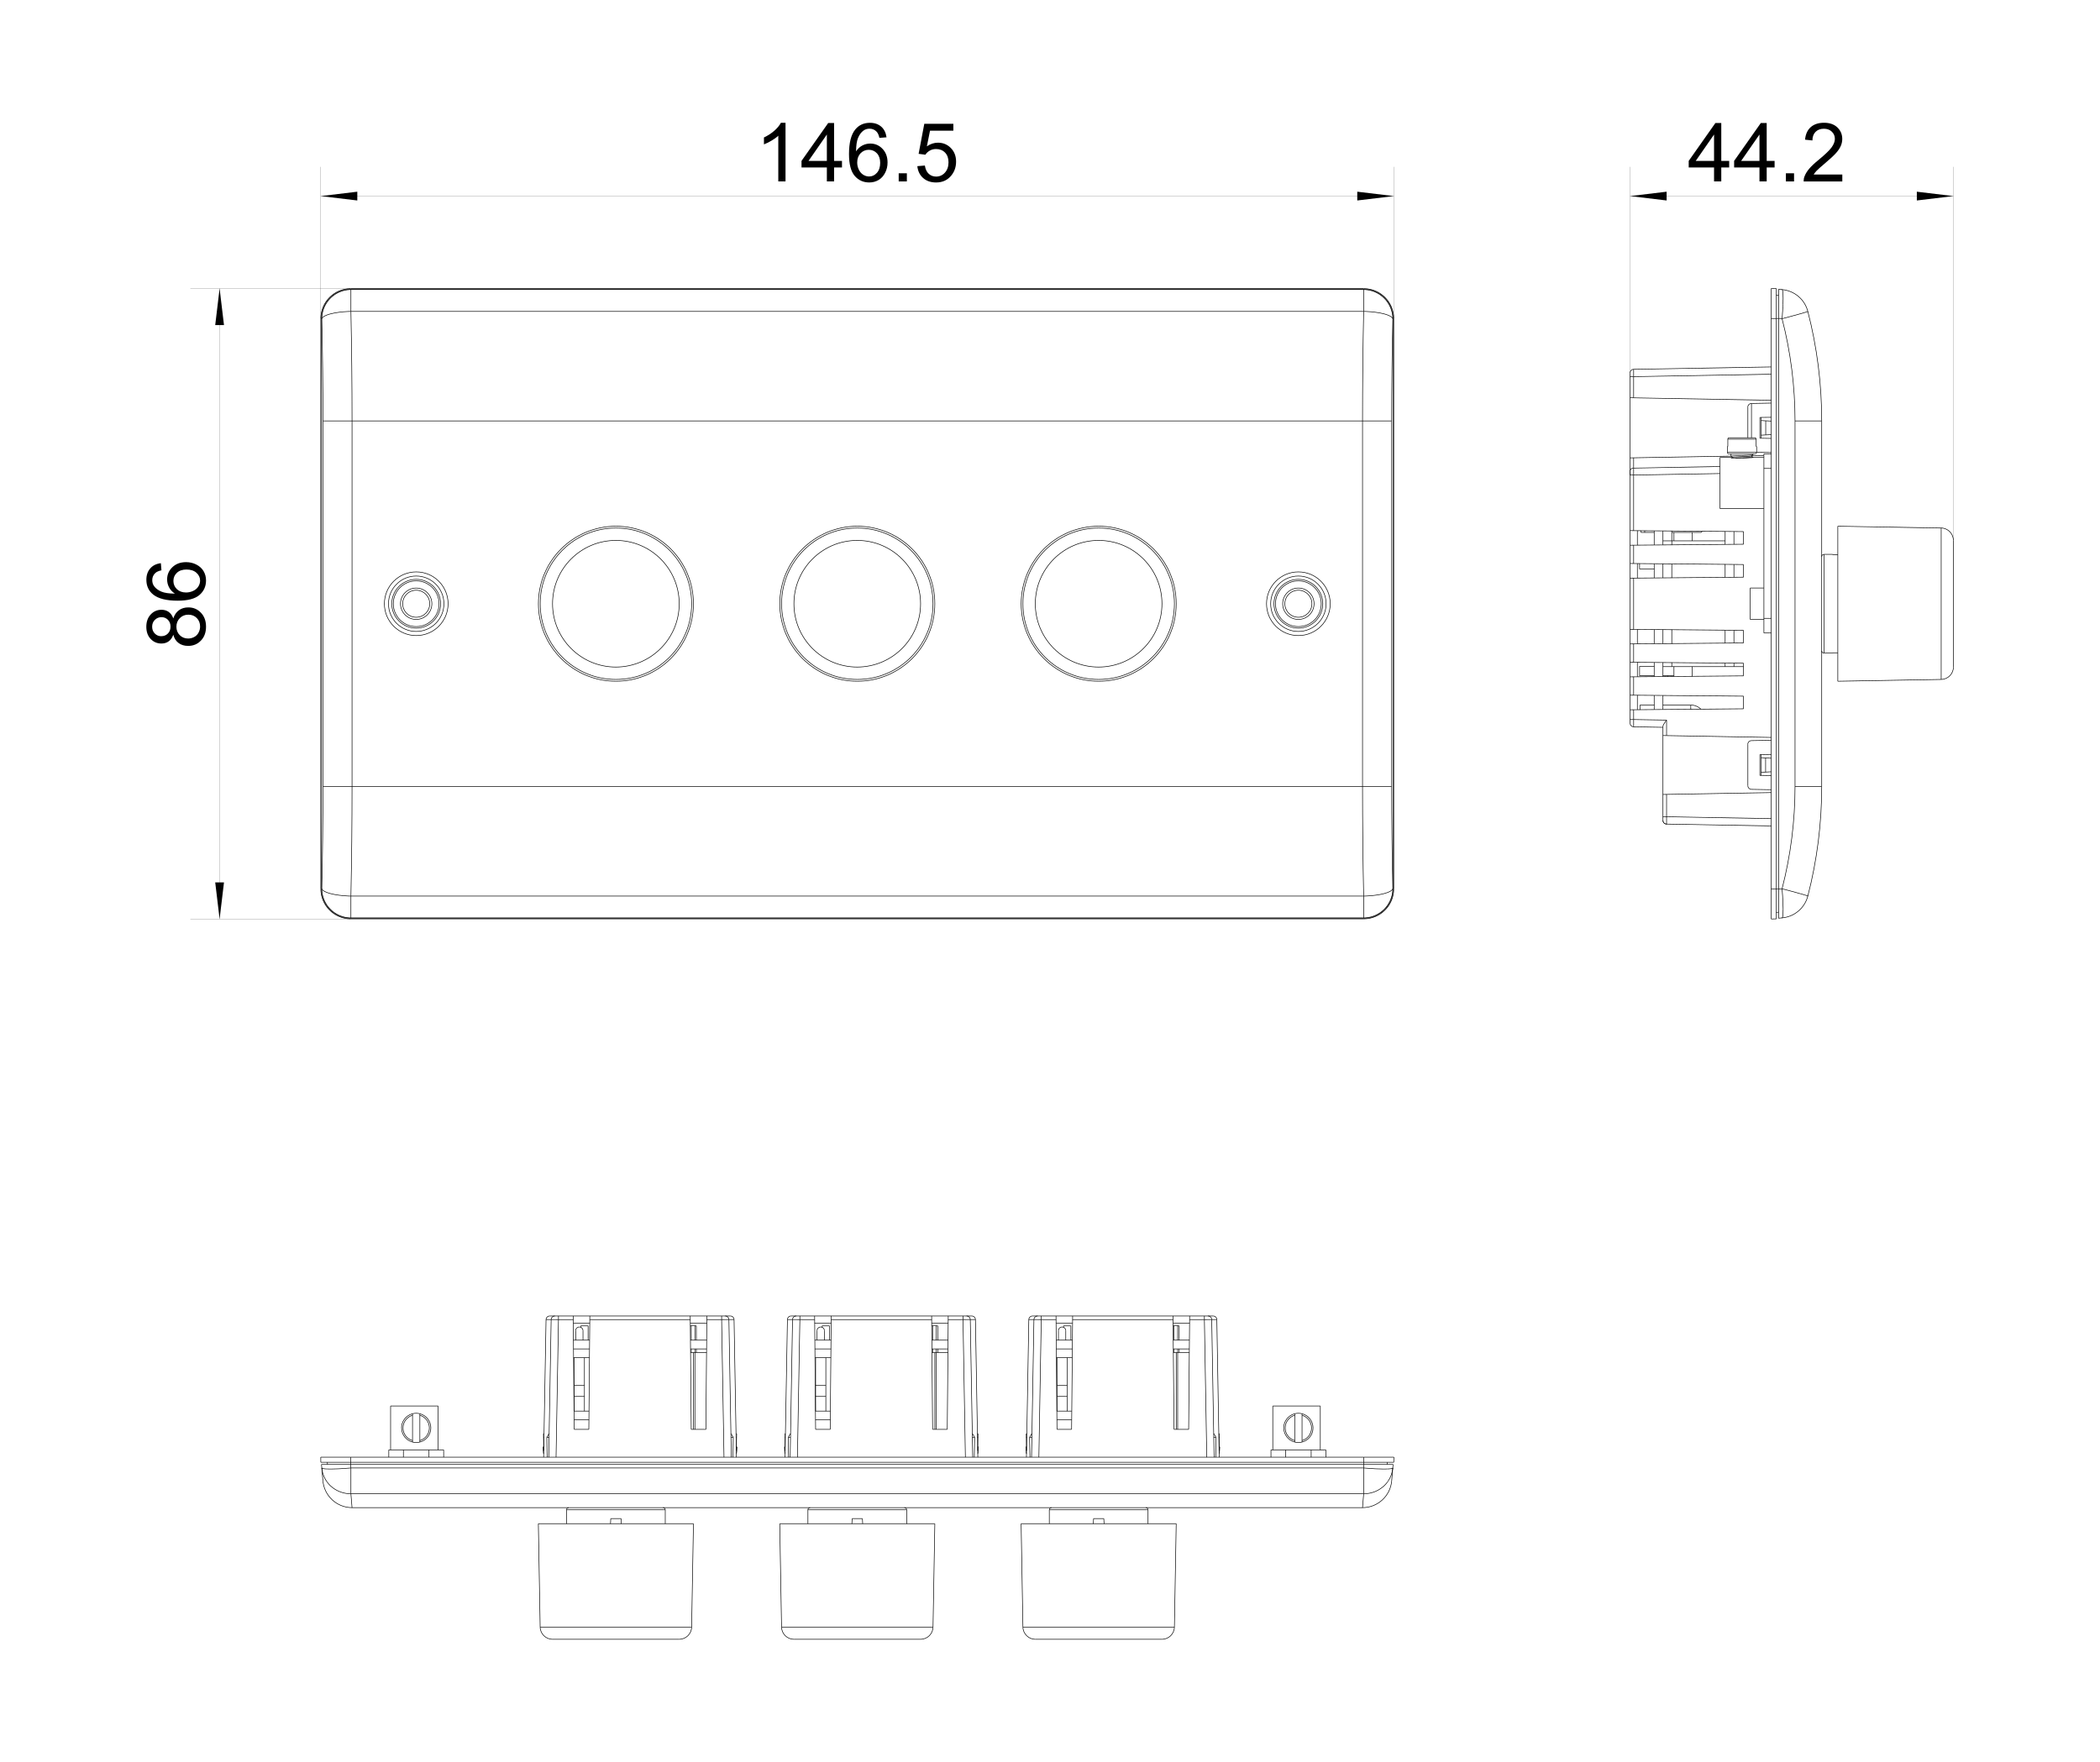 <?xml version="1.0" encoding="utf-8"?>
<!-- Generator: Adobe Illustrator 27.0.0, SVG Export Plug-In . SVG Version: 6.00 Build 0)  -->
<svg version="1.1" id="图层_1" xmlns="http://www.w3.org/2000/svg" xmlns:xlink="http://www.w3.org/1999/xlink" x="0px" y="0px"
	 viewBox="0 0 406.89 341.53" style="enable-background:new 0 0 406.89 341.53;" xml:space="preserve">
<style type="text/css">
	.st0{fill:none;stroke:#000000;stroke-width:2.900000e-04;stroke-miterlimit:2;}
	.st1{fill:none;stroke:#000000;stroke-width:0.113;stroke-miterlimit:2;}
	.st2{fill:none;stroke:#000000;stroke-width:0.028;stroke-miterlimit:2;}
</style>
<g>
	<path d="M152.19,35.16h-1.39V26.3c-0.33,0.32-0.77,0.64-1.32,0.96s-1.03,0.56-1.46,0.72v-1.34c0.78-0.37,1.46-0.81,2.04-1.33
		c0.58-0.52,0.99-1.02,1.24-1.51h0.9V35.16z"/>
	<path d="M160.21,35.16v-2.71h-4.91v-1.27l5.17-7.34h1.14v7.34h1.53v1.27h-1.53v2.71H160.21z M160.21,31.18v-5.11l-3.55,5.11H160.21
		z"/>
	<path d="M171.77,26.61l-1.38,0.11c-0.12-0.55-0.3-0.94-0.53-1.19c-0.38-0.4-0.84-0.59-1.39-0.59c-0.44,0-0.83,0.12-1.17,0.37
		c-0.44,0.32-0.78,0.79-1.04,1.4s-0.38,1.49-0.39,2.62c0.33-0.51,0.74-0.89,1.23-1.14c0.48-0.25,0.99-0.37,1.52-0.37
		c0.93,0,1.72,0.34,2.37,1.02c0.65,0.68,0.98,1.56,0.98,2.65c0,0.71-0.15,1.37-0.46,1.98c-0.31,0.61-0.73,1.08-1.26,1.4
		c-0.54,0.32-1.14,0.49-1.82,0.49c-1.16,0-2.1-0.43-2.83-1.28c-0.73-0.85-1.1-2.26-1.1-4.21c0-2.19,0.4-3.78,1.21-4.77
		c0.71-0.87,1.66-1.3,2.85-1.3c0.89,0,1.62,0.25,2.19,0.75C171.31,25.04,171.65,25.73,171.77,26.61z M166.09,31.49
		c0,0.48,0.1,0.94,0.31,1.37c0.2,0.44,0.49,0.77,0.85,1s0.75,0.34,1.15,0.34c0.59,0,1.09-0.24,1.51-0.71
		c0.42-0.47,0.63-1.12,0.63-1.93c0-0.78-0.21-1.4-0.63-1.85c-0.42-0.45-0.94-0.68-1.58-0.68c-0.63,0-1.16,0.23-1.6,0.68
		C166.31,30.17,166.09,30.76,166.09,31.49z"/>
	<path d="M174.13,35.16v-1.58h1.58v1.58H174.13z"/>
	<path d="M177.74,32.2l1.46-0.12c0.11,0.71,0.36,1.25,0.75,1.6c0.39,0.36,0.87,0.54,1.43,0.54c0.67,0,1.24-0.25,1.7-0.76
		c0.46-0.5,0.7-1.17,0.7-2.01c0-0.79-0.22-1.42-0.67-1.88c-0.45-0.46-1.03-0.69-1.75-0.69c-0.45,0-0.85,0.1-1.21,0.31
		c-0.36,0.2-0.64,0.47-0.85,0.79l-1.31-0.17l1.1-5.82h5.63v1.33h-4.52l-0.61,3.04c0.68-0.47,1.39-0.71,2.14-0.71
		c0.99,0,1.82,0.34,2.5,1.03c0.68,0.69,1.02,1.57,1.02,2.64c0,1.02-0.3,1.91-0.9,2.66c-0.73,0.92-1.72,1.38-2.97,1.38
		c-1.03,0-1.87-0.29-2.52-0.87C178.21,33.92,177.84,33.15,177.74,32.2z"/>
</g>
<polygon points="62.15,38 69.23,37.15 69.23,38.85 "/>
<polygon class="st0" points="62.15,38 69.23,37.15 69.23,38.85 "/>
<polygon points="270.07,38 262.98,38.85 262.98,37.15 "/>
<polygon class="st0" points="270.07,38 262.98,38.85 262.98,37.15 "/>
<g>
	<path d="M33.58,123.01c-0.21,0.58-0.51,1-0.9,1.28c-0.39,0.28-0.86,0.42-1.41,0.42c-0.82,0-1.52-0.3-2.08-0.89
		c-0.56-0.59-0.84-1.38-0.84-2.36c0-0.99,0.29-1.78,0.86-2.39s1.27-0.9,2.1-0.9c0.52,0,0.98,0.14,1.37,0.41
		c0.39,0.28,0.69,0.69,0.9,1.26c0.23-0.7,0.59-1.22,1.1-1.59c0.5-0.36,1.11-0.54,1.81-0.54c0.97,0,1.78,0.34,2.44,1.03
		c0.66,0.69,0.99,1.59,0.99,2.7c0,1.12-0.33,2.02-0.99,2.7c-0.66,0.69-1.49,1.03-2.48,1.03c-0.74,0-1.35-0.19-1.85-0.56
		S33.76,123.7,33.58,123.01z M31.22,123.29c0.54,0,0.97-0.17,1.31-0.52c0.34-0.34,0.51-0.79,0.51-1.34c0-0.54-0.17-0.97-0.51-1.32
		c-0.34-0.34-0.75-0.51-1.24-0.51c-0.51,0-0.94,0.18-1.29,0.53c-0.35,0.35-0.52,0.79-0.52,1.32c0,0.53,0.17,0.97,0.51,1.32
		C30.34,123.12,30.75,123.29,31.22,123.29z M36.45,123.74c0.4,0,0.78-0.09,1.15-0.28c0.37-0.19,0.66-0.47,0.86-0.84
		c0.2-0.37,0.31-0.77,0.31-1.2c0-0.66-0.21-1.21-0.64-1.65c-0.43-0.43-0.97-0.65-1.63-0.65c-0.67,0-1.22,0.22-1.66,0.67
		c-0.44,0.45-0.66,1-0.66,1.67c0,0.65,0.22,1.2,0.65,1.63S35.8,123.74,36.45,123.74z"/>
	<path d="M31.17,109.14l0.11,1.38c-0.55,0.12-0.94,0.3-1.19,0.53c-0.4,0.38-0.59,0.84-0.59,1.39c0,0.44,0.12,0.83,0.37,1.17
		c0.32,0.44,0.79,0.78,1.4,1.04s1.49,0.38,2.62,0.39c-0.51-0.33-0.89-0.74-1.14-1.23c-0.25-0.48-0.37-0.99-0.37-1.52
		c0-0.93,0.34-1.72,1.02-2.37c0.68-0.65,1.56-0.98,2.65-0.98c0.71,0,1.37,0.15,1.98,0.46c0.61,0.31,1.08,0.73,1.4,1.26
		c0.32,0.54,0.49,1.14,0.49,1.82c0,1.16-0.43,2.1-1.28,2.83c-0.85,0.73-2.26,1.1-4.21,1.1c-2.19,0-3.78-0.4-4.77-1.21
		c-0.87-0.71-1.3-1.66-1.3-2.85c0-0.89,0.25-1.62,0.75-2.19C29.59,109.59,30.28,109.25,31.17,109.14z M36.05,114.82
		c0.48,0,0.94-0.1,1.38-0.31c0.44-0.2,0.77-0.49,1-0.85s0.34-0.75,0.34-1.15c0-0.59-0.24-1.09-0.71-1.51
		c-0.47-0.42-1.12-0.63-1.93-0.63c-0.78,0-1.4,0.21-1.85,0.63c-0.45,0.42-0.68,0.94-0.68,1.58c0,0.63,0.23,1.16,0.68,1.6
		C34.73,114.6,35.32,114.82,36.05,114.82z"/>
</g>
<polygon points="42.55,55.91 43.4,63 41.7,63 "/>
<polygon class="st0" points="42.55,55.91 43.4,63 41.7,63 "/>
<polygon points="42.55,178.09 41.7,171 43.4,171 "/>
<polygon class="st0" points="42.55,178.09 41.7,171 43.4,171 "/>
<g>
	<path d="M332.11,35.16v-2.71h-4.91v-1.27l5.17-7.34h1.14v7.34h1.53v1.27h-1.53v2.71H332.11z M332.11,31.18v-5.11l-3.55,5.11H332.11
		z"/>
	<path d="M340.91,35.16v-2.71H336v-1.27l5.17-7.34h1.14v7.34h1.53v1.27h-1.53v2.71H340.91z M340.91,31.18v-5.11l-3.55,5.11H340.91z"
		/>
	<path d="M346.03,35.16v-1.58h1.58v1.58H346.03z"/>
	<path d="M356.96,33.83v1.34h-7.49c-0.01-0.33,0.04-0.66,0.16-0.97c0.19-0.51,0.5-1.01,0.92-1.51c0.42-0.49,1.03-1.07,1.82-1.71
		c1.23-1.01,2.06-1.81,2.5-2.4c0.43-0.59,0.65-1.15,0.65-1.67c0-0.55-0.2-1.02-0.59-1.39c-0.39-0.38-0.91-0.57-1.54-0.57
		c-0.67,0-1.21,0.2-1.61,0.6c-0.4,0.4-0.61,0.96-0.61,1.67l-1.43-0.15c0.1-1.07,0.47-1.88,1.11-2.44c0.64-0.56,1.5-0.84,2.57-0.84
		c1.09,0,1.95,0.3,2.58,0.9s0.95,1.35,0.95,2.24c0,0.45-0.09,0.9-0.28,1.34c-0.19,0.44-0.49,0.9-0.92,1.38
		c-0.43,0.48-1.14,1.15-2.14,1.99c-0.83,0.7-1.37,1.18-1.61,1.43c-0.24,0.25-0.43,0.5-0.59,0.75H356.96z"/>
</g>
<polygon points="315.84,38 322.92,37.15 322.92,38.85 "/>
<polygon class="st0" points="315.84,38 322.92,37.15 322.92,38.85 "/>
<polygon points="378.48,38 371.4,38.85 371.4,37.15 "/>
<polygon class="st0" points="378.48,38 371.4,38.85 371.4,37.15 "/>
<line class="st1" x1="62.16" y1="61.74" x2="62.16" y2="172.26"/>
<line class="st1" x1="62.29" y1="172.3" x2="62.29" y2="61.7"/>
<line class="st1" x1="62.57" y1="81.57" x2="62.57" y2="152.43"/>
<line class="st1" x1="67.99" y1="177.88" x2="67.99" y2="173.65"/>
<line class="st1" x1="67.99" y1="60.35" x2="67.99" y2="56.11"/>
<line class="st1" x1="68.21" y1="152.43" x2="68.21" y2="81.57"/>
<line class="st1" x1="264.25" y1="178.07" x2="67.96" y2="178.07"/>
<line class="st1" x1="264.28" y1="177.94" x2="67.93" y2="177.94"/>
<line class="st1" x1="67.99" y1="177.88" x2="264.22" y2="177.88"/>
<line class="st1" x1="264.22" y1="173.65" x2="67.99" y2="173.65"/>
<line class="st1" x1="62.29" y1="172.3" x2="62.35" y2="172.24"/>
<line class="st1" x1="269.65" y1="152.43" x2="62.57" y2="152.43"/>
<line class="st1" x1="62.35" y1="61.76" x2="62.29" y2="61.7"/>
<line class="st1" x1="67.99" y1="177.88" x2="67.93" y2="177.94"/>
<line class="st1" x1="67.93" y1="56.05" x2="67.99" y2="56.11"/>
<line class="st1" x1="264.22" y1="56.11" x2="264.28" y2="56.05"/>
<line class="st1" x1="264.28" y1="177.94" x2="264.22" y2="177.88"/>
<line class="st1" x1="269.92" y1="61.7" x2="269.87" y2="61.76"/>
<line class="st1" x1="62.57" y1="81.57" x2="269.65" y2="81.57"/>
<line class="st1" x1="269.92" y1="172.3" x2="269.87" y2="172.24"/>
<line class="st1" x1="264.22" y1="60.35" x2="67.99" y2="60.35"/>
<line class="st1" x1="264.22" y1="56.11" x2="67.99" y2="56.11"/>
<line class="st1" x1="264.28" y1="56.05" x2="67.93" y2="56.05"/>
<line class="st1" x1="264.24" y1="55.93" x2="67.97" y2="55.93"/>
<line class="st1" x1="264" y1="81.57" x2="264" y2="152.43"/>
<line class="st1" x1="264.22" y1="56.11" x2="264.22" y2="60.35"/>
<line class="st1" x1="264.22" y1="173.65" x2="264.22" y2="177.88"/>
<line class="st1" x1="269.65" y1="152.43" x2="269.65" y2="81.57"/>
<line class="st1" x1="269.92" y1="172.3" x2="269.92" y2="61.7"/>
<line class="st1" x1="270.05" y1="61.73" x2="270.05" y2="172.27"/>
<line class="st1" x1="345.28" y1="177.88" x2="344.61" y2="177.94"/>
<line class="st1" x1="344.61" y1="176.77" x2="344.18" y2="176.81"/>
<line class="st1" x1="344.18" y1="178.07" x2="343.19" y2="178.09"/>
<line class="st1" x1="344.61" y1="172.3" x2="345.28" y2="172.24"/>
<line class="st1" x1="344.18" y1="172.29" x2="344.6" y2="172.26"/>
<line class="st1" x1="343.19" y1="172.27" x2="344.18" y2="172.27"/>
<line class="st1" x1="322.91" y1="158.28" x2="322.21" y2="158.28"/>
<line class="st1" x1="343.19" y1="160.06" x2="322.91" y2="159.7"/>
<line class="st1" x1="343.19" y1="158.64" x2="322.91" y2="158.28"/>
<line class="st1" x1="322.21" y1="153.96" x2="343.19" y2="153.6"/>
<line class="st1" x1="343.19" y1="153.04" x2="339.35" y2="152.97"/>
<line class="st1" x1="343.19" y1="149.56" x2="341.21" y2="149.67"/>
<line class="st1" x1="352.97" y1="152.43" x2="347.8" y2="152.43"/>
<line class="st1" x1="343.19" y1="150.3" x2="340.99" y2="150.26"/>
<line class="st1" x1="315.84" y1="140.14" x2="315.84" y2="72.28"/>
<line class="st1" x1="316.53" y1="139.44" x2="316.53" y2="137.54"/>
<line class="st1" x1="316.53" y1="134.72" x2="316.53" y2="131.17"/>
<line class="st1" x1="316.53" y1="128.34" x2="316.53" y2="124.79"/>
<line class="st1" x1="316.53" y1="121.97" x2="316.53" y2="112.03"/>
<line class="st1" x1="316.53" y1="109.21" x2="316.53" y2="105.65"/>
<line class="st1" x1="316.53" y1="102.83" x2="316.53" y2="92.06"/>
<line class="st1" x1="316.53" y1="90.71" x2="316.53" y2="88.72"/>
<line class="st1" x1="316.53" y1="77.1" x2="316.53" y2="72.99"/>
<line class="st1" x1="317.25" y1="102.84" x2="317.25" y2="105.65"/>
<line class="st1" x1="317.25" y1="109.22" x2="317.25" y2="112.03"/>
<line class="st1" x1="317.25" y1="121.97" x2="317.25" y2="124.78"/>
<line class="st1" x1="317.25" y1="128.35" x2="317.25" y2="131.16"/>
<line class="st1" x1="317.25" y1="134.73" x2="317.25" y2="137.54"/>
<line class="st1" x1="317.68" y1="130.96" x2="317.68" y2="129.12"/>
<line class="st1" x1="317.68" y1="110.27" x2="317.68" y2="109.22"/>
<line class="st1" x1="317.75" y1="136.63" x2="317.75" y2="137.53"/>
<line class="st1" x1="317.96" y1="102.84" x2="317.96" y2="103.18"/>
<line class="st1" x1="318.67" y1="103.18" x2="318.67" y2="102.85"/>
<line class="st1" x1="339.27" y1="88.37" x2="339.64" y2="88.16"/>
<line class="st1" x1="340.99" y1="146.24" x2="343.19" y2="146.2"/>
<line class="st1" x1="341.21" y1="146.83" x2="343.19" y2="146.94"/>
<line class="st1" x1="320.51" y1="102.87" x2="320.51" y2="105.62"/>
<line class="st1" x1="320.51" y1="109.24" x2="320.51" y2="112"/>
<line class="st1" x1="320.51" y1="122" x2="320.51" y2="124.75"/>
<line class="st1" x1="320.51" y1="128.38" x2="320.51" y2="131.13"/>
<line class="st1" x1="320.51" y1="134.76" x2="320.51" y2="137.51"/>
<line class="st1" x1="322.21" y1="128.39" x2="322.21" y2="131.12"/>
<line class="st1" x1="322.21" y1="134.77" x2="322.21" y2="137.49"/>
<line class="st1" x1="322.21" y1="158.99" x2="322.21" y2="140.75"/>
<line class="st1" x1="322.21" y1="124.74" x2="322.21" y2="122.02"/>
<line class="st1" x1="322.21" y1="111.98" x2="322.21" y2="109.26"/>
<line class="st1" x1="322.21" y1="105.6" x2="322.21" y2="102.88"/>
<line class="st1" x1="322.91" y1="153.95" x2="322.91" y2="158.28"/>
<line class="st1" x1="322.91" y1="142.55" x2="322.91" y2="139.55"/>
<line class="st1" x1="323.92" y1="109.27" x2="323.92" y2="111.97"/>
<line class="st1" x1="323.92" y1="122.03" x2="323.92" y2="124.72"/>
<line class="st1" x1="323.92" y1="128.41" x2="323.92" y2="129.19"/>
<line class="st1" x1="323.92" y1="105.59" x2="323.92" y2="102.9"/>
<line class="st1" x1="324.34" y1="103.18" x2="324.34" y2="104.81"/>
<line class="st1" x1="324.34" y1="129.19" x2="324.34" y2="131.1"/>
<line class="st1" x1="339.65" y1="88.15" x2="339.64" y2="88.16"/>
<line class="st1" x1="329.61" y1="103.18" x2="329.83" y2="102.95"/>
<line class="st1" x1="343.19" y1="143.46" x2="339.35" y2="143.53"/>
<line class="st1" x1="315.84" y1="139.44" x2="316.53" y2="139.44"/>
<line class="st1" x1="322.21" y1="142.54" x2="343.19" y2="142.91"/>
<line class="st1" x1="316.53" y1="140.85" x2="322.21" y2="140.95"/>
<line class="st1" x1="316.53" y1="139.44" x2="322.91" y2="139.55"/>
<line class="st1" x1="327.6" y1="136.63" x2="327.6" y2="137.45"/>
<line class="st1" x1="327.88" y1="103.18" x2="327.88" y2="104.81"/>
<line class="st1" x1="327.88" y1="129.19" x2="327.88" y2="131.07"/>
<line class="st1" x1="315.84" y1="137.55" x2="337.81" y2="137.36"/>
<line class="st1" x1="317.75" y1="136.63" x2="320.51" y2="136.63"/>
<line class="st1" x1="322.21" y1="136.63" x2="327.6" y2="136.63"/>
<line class="st1" x1="315.84" y1="134.72" x2="337.81" y2="134.91"/>
<line class="st1" x1="333.27" y1="98.57" x2="333.27" y2="88.65"/>
<line class="st1" x1="356.09" y1="132.02" x2="376.12" y2="131.67"/>
<line class="st1" x1="315.84" y1="131.17" x2="337.81" y2="130.98"/>
<line class="st1" x1="324.34" y1="130.96" x2="322.21" y2="130.96"/>
<line class="st1" x1="320.51" y1="130.96" x2="317.68" y2="130.96"/>
<line class="st1" x1="334.26" y1="109.36" x2="334.26" y2="111.88"/>
<line class="st1" x1="334.26" y1="122.12" x2="334.26" y2="124.63"/>
<line class="st1" x1="334.26" y1="128.5" x2="334.26" y2="129.19"/>
<line class="st1" x1="334.26" y1="105.5" x2="334.26" y2="102.99"/>
<line class="st1" x1="334.69" y1="87.66" x2="334.69" y2="86.53"/>
<line class="st1" x1="335.4" y1="88.4" x2="335.4" y2="87.94"/>
<line class="st1" x1="335.96" y1="103" x2="335.96" y2="105.48"/>
<line class="st1" x1="335.96" y1="109.38" x2="335.96" y2="111.86"/>
<line class="st1" x1="335.96" y1="122.14" x2="335.96" y2="124.62"/>
<line class="st1" x1="335.96" y1="128.51" x2="335.96" y2="129.19"/>
<line class="st1" x1="337.81" y1="137.36" x2="337.81" y2="134.91"/>
<line class="st1" x1="337.81" y1="130.98" x2="337.81" y2="128.53"/>
<line class="st1" x1="337.81" y1="124.6" x2="337.81" y2="122.15"/>
<line class="st1" x1="337.81" y1="111.85" x2="337.81" y2="109.4"/>
<line class="st1" x1="337.81" y1="105.47" x2="337.81" y2="103.02"/>
<line class="st1" x1="322.21" y1="129.19" x2="337.81" y2="129.19"/>
<line class="st1" x1="320.51" y1="129.12" x2="317.68" y2="129.12"/>
<line class="st1" x1="353.4" y1="126.57" x2="355.1" y2="126.57"/>
<line class="st1" x1="315.84" y1="128.34" x2="337.81" y2="128.53"/>
<line class="st1" x1="338.66" y1="144.24" x2="338.66" y2="152.26"/>
<line class="st1" x1="338.66" y1="84.83" x2="338.66" y2="78.9"/>
<line class="st1" x1="339.36" y1="84.83" x2="339.36" y2="78.19"/>
<line class="st1" x1="339.65" y1="88.65" x2="339.65" y2="88.58"/>
<line class="st1" x1="339.65" y1="88.15" x2="339.65" y2="87.94"/>
<line class="st1" x1="340.36" y1="87.66" x2="340.36" y2="86.53"/>
<line class="st1" x1="340.99" y1="80.9" x2="340.99" y2="84.92"/>
<line class="st1" x1="340.99" y1="150.26" x2="340.99" y2="146.24"/>
<line class="st1" x1="341.21" y1="150.26" x2="341.21" y2="146.24"/>
<line class="st1" x1="341.21" y1="84.92" x2="341.21" y2="80.9"/>
<line class="st1" x1="341.77" y1="122.67" x2="341.77" y2="87.94"/>
<line class="st1" x1="342.1" y1="146.88" x2="342.1" y2="149.62"/>
<line class="st1" x1="342.12" y1="81.54" x2="342.12" y2="84.28"/>
<line class="st1" x1="343.19" y1="178.09" x2="343.19" y2="55.91"/>
<line class="st1" x1="315.84" y1="124.79" x2="337.81" y2="124.6"/>
<line class="st1" x1="341.77" y1="122.67" x2="343.19" y2="122.67"/>
<line class="st1" x1="315.84" y1="121.96" x2="337.81" y2="122.15"/>
<line class="st1" x1="344.18" y1="55.93" x2="344.18" y2="178.07"/>
<line class="st1" x1="344.61" y1="177.94" x2="344.61" y2="56.05"/>
<line class="st1" x1="343.19" y1="119.83" x2="341.77" y2="119.83"/>
<line class="st1" x1="347.8" y1="81.57" x2="347.8" y2="152.43"/>
<line class="st1" x1="352.97" y1="152.43" x2="352.97" y2="81.57"/>
<line class="st1" x1="353.4" y1="126.57" x2="353.4" y2="107.43"/>
<line class="st1" x1="355.1" y1="126.57" x2="355.1" y2="126.51"/>
<line class="st1" x1="355.1" y1="107.48" x2="355.1" y2="107.43"/>
<line class="st1" x1="356.09" y1="132.02" x2="356.09" y2="101.98"/>
<line class="st1" x1="315.84" y1="112.04" x2="337.81" y2="111.85"/>
<line class="st1" x1="320.51" y1="110.27" x2="317.68" y2="110.27"/>
<line class="st1" x1="353.4" y1="107.43" x2="355.1" y2="107.43"/>
<line class="st1" x1="315.84" y1="109.2" x2="337.81" y2="109.4"/>
<line class="st1" x1="315.84" y1="105.66" x2="337.81" y2="105.47"/>
<line class="st1" x1="334.26" y1="104.81" x2="322.21" y2="104.81"/>
<line class="st1" x1="317.96" y1="103.18" x2="320.51" y2="103.18"/>
<line class="st1" x1="323.92" y1="103.18" x2="329.61" y2="103.18"/>
<line class="st1" x1="315.84" y1="102.83" x2="337.81" y2="103.02"/>
<line class="st1" x1="335.4" y1="88.41" x2="335.4" y2="88.4"/>
<line class="st1" x1="339.64" y1="88.57" x2="339.65" y2="88.58"/>
<line class="st1" x1="341.77" y1="98.57" x2="333.27" y2="98.57"/>
<line class="st1" x1="376.12" y1="102.33" x2="356.09" y2="101.98"/>
<line class="st1" x1="335.4" y1="88.41" x2="335.77" y2="88.62"/>
<line class="st1" x1="339.64" y1="88.57" x2="339.28" y2="88.37"/>
<line class="st1" x1="333.27" y1="91.77" x2="316.53" y2="92.06"/>
<line class="st1" x1="333.27" y1="90.41" x2="316.53" y2="90.71"/>
<line class="st1" x1="315.84" y1="92.06" x2="316.53" y2="92.06"/>
<line class="st1" x1="341.77" y1="90.78" x2="343.19" y2="90.78"/>
<line class="st1" x1="376.12" y1="131.67" x2="376.12" y2="102.33"/>
<line class="st1" x1="378.48" y1="129.26" x2="378.48" y2="104.73"/>
<line class="st1" x1="315.84" y1="88.73" x2="335.4" y2="88.39"/>
<line class="st1" x1="339.36" y1="88.32" x2="341.77" y2="88.28"/>
<line class="st1" x1="341.77" y1="88.65" x2="339.65" y2="88.65"/>
<line class="st1" x1="335.75" y1="88.65" x2="333.27" y2="88.65"/>
<line class="st1" x1="343.19" y1="87.94" x2="341.77" y2="87.94"/>
<line class="st1" x1="334.69" y1="86.53" x2="334.78" y2="86.53"/>
<line class="st1" x1="340.27" y1="86.53" x2="340.36" y2="86.53"/>
<line class="st1" x1="343.19" y1="87.7" x2="340.36" y2="87.65"/>
<line class="st1" x1="343.19" y1="84.96" x2="340.99" y2="84.92"/>
<line class="st1" x1="341.21" y1="84.33" x2="343.19" y2="84.23"/>
<line class="st1" x1="343.19" y1="80.87" x2="340.99" y2="80.9"/>
<line class="st1" x1="347.8" y1="81.57" x2="352.97" y2="81.57"/>
<line class="st1" x1="341.21" y1="81.5" x2="343.19" y2="81.6"/>
<line class="st1" x1="339.35" y1="78.19" x2="343.19" y2="78.12"/>
<line class="st1" x1="315.84" y1="77.09" x2="343.19" y2="77.57"/>
<line class="st1" x1="343.19" y1="72.52" x2="316.53" y2="72.99"/>
<line class="st1" x1="343.19" y1="71.11" x2="316.53" y2="71.57"/>
<line class="st1" x1="315.84" y1="72.99" x2="316.53" y2="72.99"/>
<line class="st1" x1="344.18" y1="61.73" x2="343.19" y2="61.73"/>
<line class="st1" x1="344.6" y1="61.74" x2="344.18" y2="61.71"/>
<line class="st1" x1="345.28" y1="61.76" x2="344.61" y2="61.7"/>
<line class="st1" x1="344.18" y1="57.19" x2="344.61" y2="57.23"/>
<line class="st1" x1="343.19" y1="55.91" x2="344.18" y2="55.93"/>
<line class="st1" x1="344.61" y1="56.05" x2="345.28" y2="56.11"/>
<line class="st1" x1="62.57" y1="286.99" x2="62.29" y2="283.8"/>
<line class="st1" x1="63.46" y1="283.8" x2="63.42" y2="283.38"/>
<line class="st1" x1="62.16" y1="283.38" x2="62.15" y2="282.39"/>
<line class="st1" x1="67.93" y1="283.8" x2="67.99" y2="284.48"/>
<line class="st1" x1="67.94" y1="283.38" x2="67.98" y2="283.8"/>
<line class="st1" x1="67.99" y1="289.48" x2="68.21" y2="292.17"/>
<line class="st1" x1="67.96" y1="282.39" x2="67.96" y2="283.38"/>
<line class="st1" x1="67.99" y1="289.48" x2="67.99" y2="284.48"/>
<line class="st1" x1="75.33" y1="280.97" x2="75.33" y2="282.39"/>
<line class="st1" x1="75.68" y1="272.47" x2="75.68" y2="280.97"/>
<line class="st1" x1="78.16" y1="282.39" x2="78.16" y2="280.97"/>
<line class="st1" x1="83.12" y1="280.97" x2="83.12" y2="282.39"/>
<line class="st1" x1="84.89" y1="280.97" x2="84.89" y2="272.47"/>
<line class="st1" x1="85.96" y1="282.39" x2="85.96" y2="280.97"/>
<line class="st1" x1="105.27" y1="281.3" x2="105.23" y2="280.4"/>
<line class="st1" x1="104.66" y1="315.31" x2="104.31" y2="295.28"/>
<line class="st1" x1="105.35" y1="281.15" x2="105.3" y2="277.85"/>
<line class="st1" x1="106.01" y1="282.39" x2="105.95" y2="278.56"/>
<line class="st1" x1="108.21" y1="255.03" x2="108.21" y2="255.73"/>
<line class="st1" x1="105.33" y1="282.39" x2="105.8" y2="255.73"/>
<line class="st1" x1="106.32" y1="282.39" x2="106.79" y2="255.73"/>
<line class="st1" x1="107.74" y1="282.39" x2="108.21" y2="255.73"/>
<line class="st1" x1="111.06" y1="255.03" x2="111.26" y2="277"/>
<line class="st1" x1="109.77" y1="295.28" x2="109.77" y2="292.59"/>
<line class="st1" x1="111.26" y1="273.46" x2="111.26" y2="263.11"/>
<line class="st1" x1="111.54" y1="259.71" x2="111.54" y2="257.87"/>
<line class="st1" x1="112.53" y1="256.95" x2="112.53" y2="257.22"/>
<line class="st1" x1="112.96" y1="257.87" x2="112.96" y2="259.71"/>
<line class="st1" x1="113.24" y1="273.46" x2="113.24" y2="263.11"/>
<line class="st1" x1="113.95" y1="256.95" x2="113.95" y2="259.71"/>
<line class="st1" x1="114.28" y1="255.03" x2="114.09" y2="277"/>
<line class="st1" x1="105.95" y1="278.56" x2="106.36" y2="277.85"/>
<line class="st1" x1="120.33" y1="294.29" x2="120.38" y2="295.28"/>
<line class="st1" x1="118.29" y1="295.28" x2="118.34" y2="294.29"/>
<line class="st1" x1="128.9" y1="295.28" x2="128.9" y2="292.59"/>
<line class="st1" x1="133.74" y1="255.03" x2="133.93" y2="277"/>
<line class="st1" x1="133.93" y1="262.12" x2="133.93" y2="261.41"/>
<line class="st1" x1="133.93" y1="259.71" x2="133.93" y2="256.87"/>
<line class="st1" x1="134.36" y1="262.12" x2="134.36" y2="277"/>
<line class="st1" x1="134.64" y1="277" x2="134.64" y2="261.41"/>
<line class="st1" x1="134.64" y1="259.71" x2="134.64" y2="256.87"/>
<line class="st1" x1="134.92" y1="256.95" x2="134.92" y2="259.71"/>
<line class="st1" x1="134.92" y1="261.41" x2="134.92" y2="262.12"/>
<line class="st1" x1="136.96" y1="255.03" x2="136.77" y2="277"/>
<line class="st1" x1="134.01" y1="315.31" x2="134.36" y2="295.28"/>
<line class="st1" x1="107.07" y1="317.68" x2="131.6" y2="317.68"/>
<line class="st1" x1="153.84" y1="317.68" x2="178.37" y2="317.68"/>
<line class="st1" x1="200.61" y1="317.68" x2="225.14" y2="317.68"/>
<line class="st1" x1="104.66" y1="315.31" x2="134.01" y2="315.31"/>
<line class="st1" x1="151.43" y1="315.31" x2="180.78" y2="315.31"/>
<line class="st1" x1="198.2" y1="315.31" x2="227.55" y2="315.31"/>
<line class="st1" x1="140.28" y1="282.39" x2="139.82" y2="255.73"/>
<line class="st1" x1="141.7" y1="282.39" x2="141.23" y2="255.73"/>
<line class="st1" x1="142.69" y1="282.39" x2="142.23" y2="255.73"/>
<line class="st1" x1="139.82" y1="255.03" x2="139.82" y2="255.73"/>
<line class="st1" x1="142.01" y1="282.39" x2="142.08" y2="278.56"/>
<line class="st1" x1="142.67" y1="281.15" x2="142.73" y2="277.85"/>
<line class="st1" x1="142.8" y1="280.4" x2="142.75" y2="281.3"/>
<line class="st1" x1="152.04" y1="281.3" x2="152" y2="280.4"/>
<line class="st1" x1="151.43" y1="315.31" x2="151.08" y2="295.28"/>
<line class="st1" x1="152.13" y1="281.15" x2="152.07" y2="277.85"/>
<line class="st1" x1="152.1" y1="282.39" x2="152.57" y2="255.73"/>
<line class="st1" x1="152.72" y1="278.56" x2="153.13" y2="277.85"/>
<line class="st1" x1="142.08" y1="278.56" x2="141.66" y2="277.85"/>
<line class="st1" x1="152.79" y1="282.39" x2="152.72" y2="278.56"/>
<line class="st1" x1="157.84" y1="255.03" x2="158.03" y2="277"/>
<line class="st1" x1="154.98" y1="255.03" x2="154.98" y2="255.73"/>
<line class="st1" x1="156.54" y1="295.28" x2="156.54" y2="292.59"/>
<line class="st1" x1="158.03" y1="273.46" x2="158.03" y2="263.11"/>
<line class="st1" x1="158.31" y1="259.71" x2="158.31" y2="257.87"/>
<line class="st1" x1="159.3" y1="256.95" x2="159.3" y2="257.22"/>
<line class="st1" x1="159.73" y1="257.87" x2="159.73" y2="259.71"/>
<line class="st1" x1="153.1" y1="282.39" x2="153.56" y2="255.73"/>
<line class="st1" x1="154.51" y1="282.39" x2="154.98" y2="255.73"/>
<line class="st1" x1="104.31" y1="295.28" x2="134.36" y2="295.28"/>
<line class="st1" x1="151.08" y1="295.28" x2="181.13" y2="295.28"/>
<line class="st1" x1="197.85" y1="295.28" x2="227.9" y2="295.28"/>
<line class="st1" x1="118.34" y1="294.29" x2="120.33" y2="294.29"/>
<line class="st1" x1="165.11" y1="294.29" x2="167.1" y2="294.29"/>
<line class="st1" x1="211.89" y1="294.29" x2="213.87" y2="294.29"/>
<line class="st1" x1="167.1" y1="294.29" x2="167.15" y2="295.28"/>
<line class="st1" x1="160.01" y1="273.46" x2="160.01" y2="263.11"/>
<line class="st1" x1="160.72" y1="256.95" x2="160.72" y2="259.71"/>
<line class="st1" x1="161.05" y1="255.03" x2="160.86" y2="277"/>
<line class="st1" x1="165.06" y1="295.28" x2="165.11" y2="294.29"/>
<line class="st1" x1="109.77" y1="292.59" x2="128.9" y2="292.59"/>
<line class="st1" x1="156.54" y1="292.59" x2="175.67" y2="292.59"/>
<line class="st1" x1="203.31" y1="292.59" x2="222.44" y2="292.59"/>
<line class="st1" x1="68.21" y1="292.17" x2="264" y2="292.17"/>
<line class="st1" x1="264.22" y1="289.48" x2="67.99" y2="289.48"/>
<line class="st1" x1="264.22" y1="284.48" x2="67.99" y2="284.48"/>
<line class="st1" x1="269.92" y1="283.8" x2="62.29" y2="283.8"/>
<line class="st1" x1="270.05" y1="283.38" x2="62.16" y2="283.38"/>
<line class="st1" x1="264.25" y1="282.39" x2="67.96" y2="282.39"/>
<line class="st1" x1="62.15" y1="282.39" x2="67.96" y2="282.39"/>
<line class="st1" x1="264.26" y1="282.39" x2="270.07" y2="282.39"/>
<line class="st1" x1="75.33" y1="280.97" x2="85.96" y2="280.97"/>
<line class="st1" x1="246.26" y1="280.97" x2="256.89" y2="280.97"/>
<line class="st1" x1="105.23" y1="280.4" x2="105.34" y2="280.4"/>
<line class="st1" x1="142.68" y1="280.4" x2="142.8" y2="280.4"/>
<line class="st1" x1="152" y1="280.4" x2="152.11" y2="280.4"/>
<line class="st1" x1="189.45" y1="280.4" x2="189.57" y2="280.4"/>
<line class="st1" x1="198.77" y1="280.4" x2="198.88" y2="280.4"/>
<line class="st1" x1="236.23" y1="280.4" x2="236.34" y2="280.4"/>
<line class="st1" x1="236.26" y1="278.55" x2="236.17" y2="278.55"/>
<line class="st1" x1="235.61" y1="278.55" x2="235.17" y2="278.55"/>
<line class="st1" x1="199.94" y1="278.55" x2="199.5" y2="278.55"/>
<line class="st1" x1="198.94" y1="278.55" x2="198.85" y2="278.55"/>
<line class="st1" x1="189.49" y1="278.55" x2="189.4" y2="278.55"/>
<line class="st1" x1="188.84" y1="278.55" x2="188.4" y2="278.55"/>
<line class="st1" x1="153.16" y1="278.55" x2="152.73" y2="278.55"/>
<line class="st1" x1="152.17" y1="278.55" x2="152.08" y2="278.55"/>
<line class="st1" x1="142.71" y1="278.55" x2="142.62" y2="278.55"/>
<line class="st1" x1="142.07" y1="278.55" x2="141.63" y2="278.55"/>
<line class="st1" x1="106.39" y1="278.55" x2="105.95" y2="278.55"/>
<line class="st1" x1="105.4" y1="278.55" x2="105.31" y2="278.55"/>
<line class="st1" x1="180.51" y1="255.03" x2="180.7" y2="277"/>
<line class="st1" x1="175.67" y1="295.28" x2="175.67" y2="292.59"/>
<line class="st1" x1="180.7" y1="262.12" x2="180.7" y2="261.41"/>
<line class="st1" x1="180.7" y1="259.71" x2="180.7" y2="256.87"/>
<line class="st1" x1="181.13" y1="262.12" x2="181.13" y2="277"/>
<line class="st1" x1="181.41" y1="277" x2="181.41" y2="261.41"/>
<line class="st1" x1="181.41" y1="259.71" x2="181.41" y2="256.87"/>
<line class="st1" x1="180.78" y1="315.31" x2="181.13" y2="295.28"/>
<line class="st1" x1="236.27" y1="277.85" x2="236.15" y2="277.85"/>
<line class="st1" x1="235.21" y1="277.85" x2="235.16" y2="277.85"/>
<line class="st1" x1="199.95" y1="277.85" x2="199.9" y2="277.85"/>
<line class="st1" x1="198.96" y1="277.85" x2="198.84" y2="277.85"/>
<line class="st1" x1="189.5" y1="277.85" x2="189.38" y2="277.85"/>
<line class="st1" x1="188.44" y1="277.85" x2="188.39" y2="277.85"/>
<line class="st1" x1="153.18" y1="277.85" x2="153.13" y2="277.85"/>
<line class="st1" x1="152.18" y1="277.85" x2="152.07" y2="277.85"/>
<line class="st1" x1="142.73" y1="277.85" x2="142.61" y2="277.85"/>
<line class="st1" x1="141.66" y1="277.85" x2="141.62" y2="277.85"/>
<line class="st1" x1="106.4" y1="277.85" x2="106.36" y2="277.85"/>
<line class="st1" x1="105.41" y1="277.85" x2="105.3" y2="277.85"/>
<line class="st1" x1="111.26" y1="277" x2="114.09" y2="277"/>
<line class="st1" x1="133.93" y1="277" x2="136.77" y2="277"/>
<line class="st1" x1="158.03" y1="277" x2="160.86" y2="277"/>
<line class="st1" x1="180.7" y1="277" x2="183.54" y2="277"/>
<line class="st1" x1="204.8" y1="277" x2="207.63" y2="277"/>
<line class="st1" x1="227.48" y1="277" x2="230.31" y2="277"/>
<line class="st1" x1="207.65" y1="275.16" x2="204.78" y2="275.16"/>
<line class="st1" x1="160.88" y1="275.16" x2="158.01" y2="275.16"/>
<line class="st1" x1="114.11" y1="275.16" x2="111.24" y2="275.16"/>
<line class="st1" x1="111.22" y1="273.46" x2="114.12" y2="273.46"/>
<line class="st1" x1="158" y1="273.46" x2="160.89" y2="273.46"/>
<line class="st1" x1="204.77" y1="273.46" x2="207.66" y2="273.46"/>
<line class="st1" x1="75.68" y1="272.47" x2="84.89" y2="272.47"/>
<line class="st1" x1="246.61" y1="272.47" x2="255.82" y2="272.47"/>
<line class="st1" x1="187.05" y1="282.39" x2="186.59" y2="255.73"/>
<line class="st1" x1="188.47" y1="282.39" x2="188" y2="255.73"/>
<line class="st1" x1="181.7" y1="256.95" x2="181.7" y2="259.71"/>
<line class="st1" x1="181.7" y1="261.41" x2="181.7" y2="262.12"/>
<line class="st1" x1="186.59" y1="255.03" x2="186.59" y2="255.73"/>
<line class="st1" x1="183.73" y1="255.03" x2="183.54" y2="277"/>
<line class="st1" x1="188.78" y1="282.39" x2="188.85" y2="278.56"/>
<line class="st1" x1="206.78" y1="270.62" x2="204.8" y2="270.62"/>
<line class="st1" x1="160.01" y1="270.62" x2="158.03" y2="270.62"/>
<line class="st1" x1="113.24" y1="270.62" x2="111.26" y2="270.62"/>
<line class="st1" x1="206.78" y1="268.5" x2="204.8" y2="268.5"/>
<line class="st1" x1="160.01" y1="268.5" x2="158.03" y2="268.5"/>
<line class="st1" x1="113.24" y1="268.5" x2="111.26" y2="268.5"/>
<line class="st1" x1="189.46" y1="282.39" x2="189" y2="255.73"/>
<line class="st1" x1="189.44" y1="281.15" x2="189.5" y2="277.85"/>
<line class="st1" x1="189.57" y1="280.4" x2="189.52" y2="281.3"/>
<line class="st1" x1="199.49" y1="278.56" x2="199.9" y2="277.85"/>
<line class="st1" x1="111.13" y1="263.11" x2="114.21" y2="263.11"/>
<line class="st1" x1="157.91" y1="263.11" x2="160.98" y2="263.11"/>
<line class="st1" x1="204.68" y1="263.11" x2="207.75" y2="263.11"/>
<line class="st1" x1="133.8" y1="262.12" x2="136.9" y2="262.12"/>
<line class="st1" x1="180.57" y1="262.12" x2="183.67" y2="262.12"/>
<line class="st1" x1="227.35" y1="262.12" x2="230.44" y2="262.12"/>
<line class="st1" x1="230.45" y1="261.41" x2="227.34" y2="261.41"/>
<line class="st1" x1="207.77" y1="261.41" x2="204.66" y2="261.41"/>
<line class="st1" x1="183.68" y1="261.41" x2="180.57" y2="261.41"/>
<line class="st1" x1="161" y1="261.41" x2="157.89" y2="261.41"/>
<line class="st1" x1="136.9" y1="261.41" x2="133.8" y2="261.41"/>
<line class="st1" x1="114.23" y1="261.41" x2="111.12" y2="261.41"/>
<line class="st1" x1="230.46" y1="259.71" x2="227.33" y2="259.71"/>
<line class="st1" x1="207.78" y1="259.71" x2="204.65" y2="259.71"/>
<line class="st1" x1="183.69" y1="259.71" x2="180.55" y2="259.71"/>
<line class="st1" x1="161.01" y1="259.71" x2="157.88" y2="259.71"/>
<line class="st1" x1="136.92" y1="259.71" x2="133.78" y2="259.71"/>
<line class="st1" x1="114.24" y1="259.71" x2="111.1" y2="259.71"/>
<line class="st1" x1="228.47" y1="256.95" x2="228.18" y2="256.95"/>
<line class="st1" x1="227.48" y1="256.95" x2="227.3" y2="256.95"/>
<line class="st1" x1="207.49" y1="256.95" x2="206.07" y2="256.95"/>
<line class="st1" x1="181.7" y1="256.95" x2="181.41" y2="256.95"/>
<line class="st1" x1="180.7" y1="256.95" x2="180.53" y2="256.95"/>
<line class="st1" x1="160.72" y1="256.95" x2="159.3" y2="256.95"/>
<line class="st1" x1="134.92" y1="256.95" x2="134.64" y2="256.95"/>
<line class="st1" x1="133.93" y1="256.95" x2="133.76" y2="256.95"/>
<line class="st1" x1="113.95" y1="256.95" x2="112.53" y2="256.95"/>
<line class="st1" x1="133.93" y1="256.87" x2="134.64" y2="256.87"/>
<line class="st1" x1="180.7" y1="256.87" x2="181.41" y2="256.87"/>
<line class="st1" x1="227.48" y1="256.87" x2="228.18" y2="256.87"/>
<line class="st1" x1="230.49" y1="256.45" x2="227.3" y2="256.45"/>
<line class="st1" x1="207.81" y1="256.45" x2="204.62" y2="256.45"/>
<line class="st1" x1="183.72" y1="256.45" x2="180.53" y2="256.45"/>
<line class="st1" x1="161.04" y1="256.45" x2="157.85" y2="256.45"/>
<line class="st1" x1="136.95" y1="256.45" x2="133.75" y2="256.45"/>
<line class="st1" x1="114.27" y1="256.45" x2="111.08" y2="256.45"/>
<line class="st1" x1="188.85" y1="278.56" x2="188.44" y2="277.85"/>
<line class="st1" x1="198.82" y1="281.3" x2="198.77" y2="280.4"/>
<line class="st1" x1="198.2" y1="315.31" x2="197.85" y2="295.28"/>
<line class="st1" x1="198.9" y1="281.15" x2="198.84" y2="277.85"/>
<line class="st1" x1="199.56" y1="282.39" x2="199.49" y2="278.56"/>
<line class="st1" x1="201.75" y1="255.03" x2="201.75" y2="255.73"/>
<line class="st1" x1="198.88" y1="282.39" x2="199.34" y2="255.73"/>
<line class="st1" x1="199.87" y1="282.39" x2="200.33" y2="255.73"/>
<line class="st1" x1="201.29" y1="282.39" x2="201.75" y2="255.73"/>
<line class="st1" x1="108.21" y1="255.73" x2="111.07" y2="255.73"/>
<line class="st1" x1="114.28" y1="255.73" x2="133.75" y2="255.73"/>
<line class="st1" x1="136.95" y1="255.73" x2="139.82" y2="255.73"/>
<line class="st1" x1="154.98" y1="255.73" x2="157.84" y2="255.73"/>
<line class="st1" x1="161.05" y1="255.73" x2="180.52" y2="255.73"/>
<line class="st1" x1="183.72" y1="255.73" x2="186.59" y2="255.73"/>
<line class="st1" x1="201.75" y1="255.73" x2="204.61" y2="255.73"/>
<line class="st1" x1="207.82" y1="255.73" x2="227.29" y2="255.73"/>
<line class="st1" x1="230.5" y1="255.73" x2="233.36" y2="255.73"/>
<line class="st1" x1="106.51" y1="255.03" x2="141.52" y2="255.03"/>
<line class="st1" x1="153.28" y1="255.03" x2="188.29" y2="255.03"/>
<line class="st1" x1="200.05" y1="255.03" x2="235.06" y2="255.03"/>
<line class="st1" x1="204.61" y1="255.03" x2="204.8" y2="277"/>
<line class="st1" x1="203.31" y1="295.28" x2="203.31" y2="292.59"/>
<line class="st1" x1="204.8" y1="273.46" x2="204.8" y2="263.11"/>
<line class="st1" x1="205.08" y1="259.71" x2="205.08" y2="257.87"/>
<line class="st1" x1="206.07" y1="256.95" x2="206.07" y2="257.22"/>
<line class="st1" x1="206.5" y1="257.87" x2="206.5" y2="259.71"/>
<line class="st1" x1="206.78" y1="273.46" x2="206.78" y2="263.11"/>
<line class="st1" x1="207.49" y1="256.95" x2="207.49" y2="259.71"/>
<line class="st1" x1="207.83" y1="255.03" x2="207.63" y2="277"/>
<line class="st1" x1="213.87" y1="294.29" x2="213.92" y2="295.28"/>
<line class="st1" x1="211.84" y1="295.28" x2="211.89" y2="294.29"/>
<line class="st1" x1="222.44" y1="295.28" x2="222.44" y2="292.59"/>
<line class="st1" x1="227.28" y1="255.03" x2="227.48" y2="277"/>
<line class="st1" x1="227.48" y1="262.12" x2="227.48" y2="261.41"/>
<line class="st1" x1="227.48" y1="259.71" x2="227.48" y2="256.87"/>
<line class="st1" x1="227.9" y1="262.12" x2="227.9" y2="277"/>
<line class="st1" x1="228.18" y1="277" x2="228.18" y2="261.41"/>
<line class="st1" x1="228.18" y1="259.71" x2="228.18" y2="256.87"/>
<line class="st1" x1="228.47" y1="256.95" x2="228.47" y2="259.71"/>
<line class="st1" x1="228.47" y1="261.41" x2="228.47" y2="262.12"/>
<line class="st1" x1="230.5" y1="255.03" x2="230.31" y2="277"/>
<line class="st1" x1="227.55" y1="315.31" x2="227.9" y2="295.28"/>
<line class="st1" x1="235.62" y1="278.56" x2="235.21" y2="277.85"/>
<line class="st1" x1="233.82" y1="282.39" x2="233.36" y2="255.73"/>
<line class="st1" x1="235.24" y1="282.39" x2="234.78" y2="255.73"/>
<line class="st1" x1="236.23" y1="282.39" x2="235.77" y2="255.73"/>
<line class="st1" x1="233.36" y1="255.03" x2="233.36" y2="255.73"/>
<line class="st1" x1="235.55" y1="282.39" x2="235.62" y2="278.56"/>
<line class="st1" x1="236.21" y1="281.15" x2="236.27" y2="277.85"/>
<line class="st1" x1="236.34" y1="280.4" x2="236.29" y2="281.3"/>
<line class="st1" x1="246.26" y1="280.97" x2="246.26" y2="282.39"/>
<line class="st1" x1="246.61" y1="272.47" x2="246.61" y2="280.97"/>
<line class="st1" x1="249.09" y1="282.39" x2="249.09" y2="280.97"/>
<line class="st1" x1="254.05" y1="280.97" x2="254.05" y2="282.39"/>
<line class="st1" x1="255.82" y1="280.97" x2="255.82" y2="272.47"/>
<line class="st1" x1="256.89" y1="282.39" x2="256.89" y2="280.97"/>
<line class="st1" x1="264.22" y1="284.48" x2="264.22" y2="289.48"/>
<line class="st1" x1="264.25" y1="283.38" x2="264.25" y2="282.39"/>
<line class="st1" x1="270.07" y1="282.39" x2="270.05" y2="283.38"/>
<line class="st1" x1="264" y1="292.17" x2="264.22" y2="289.48"/>
<line class="st1" x1="264.24" y1="283.8" x2="264.27" y2="283.38"/>
<line class="st1" x1="264.22" y1="284.48" x2="264.28" y2="283.8"/>
<line class="st1" x1="268.79" y1="283.38" x2="268.75" y2="283.8"/>
<line class="st1" x1="269.92" y1="283.8" x2="269.65" y2="286.99"/>
<path class="st1" d="M68.21,152.43c0,7.07-0.07,14.15-0.22,21.22"/>
<path class="st1" d="M62.57,152.43c0,6.6-0.07,13.2-0.22,19.81"/>
<path class="st1" d="M62.16,172.31c0.03,3.17,2.59,5.73,5.76,5.76"/>
<path class="st1" d="M62.16,172.26c0,0.02,0,0.04,0,0.05"/>
<path class="st1" d="M67.92,178.07c0.02,0,0.04,0,0.05,0"/>
<path class="st1" d="M67.99,60.35c0.15,7.07,0.22,14.15,0.22,21.22"/>
<path class="st1" d="M62.35,61.76c0.15,6.6,0.22,13.2,0.22,19.81"/>
<path class="st1" d="M134.36,117c0-8.3-6.73-15.02-15.02-15.02s-15.02,6.73-15.02,15.02s6.73,15.02,15.02,15.02
	S134.36,125.3,134.36,117"/>
<path class="st1" d="M134.01,117c0-8.1-6.57-14.67-14.67-14.67s-14.67,6.57-14.67,14.67s6.57,14.67,14.67,14.67
	S134.01,125.1,134.01,117"/>
<path class="st1" d="M131.6,117c0-6.77-5.49-12.27-12.27-12.27c-6.77,0-12.27,5.49-12.27,12.27c0,6.77,5.49,12.27,12.27,12.27
	C126.11,129.26,131.6,123.77,131.6,117"/>
<path class="st1" d="M86.82,117c0-3.41-2.76-6.17-6.17-6.17s-6.17,2.76-6.17,6.17s2.76,6.17,6.17,6.17S86.82,120.41,86.82,117"/>
<path class="st1" d="M67.92,55.93c-3.17,0.03-5.73,2.59-5.76,5.76"/>
<path class="st1" d="M62.16,61.69c0,0.02,0,0.04,0,0.05"/>
<path class="st1" d="M67.97,55.93c-0.02,0-0.04,0-0.05,0"/>
<path class="st1" d="M86.01,117c0-2.97-2.41-5.37-5.37-5.37c-2.97,0-5.37,2.41-5.37,5.37c0,2.97,2.41,5.37,5.37,5.37
	C83.61,122.37,86.01,119.97,86.01,117"/>
<path class="st1" d="M264,152.43c0,7.07,0.07,14.15,0.22,21.22"/>
<path class="st1" d="M269.65,152.43c0,6.6,0.07,13.2,0.22,19.81"/>
<path class="st1" d="M264.29,178.07c3.17-0.03,5.73-2.59,5.76-5.76"/>
<path class="st1" d="M270.05,172.31c0-0.02,0-0.04,0-0.05"/>
<path class="st1" d="M264.24,178.07c0.02,0,0.04,0,0.05,0"/>
<path class="st1" d="M264.22,60.35c-0.15,7.07-0.22,14.15-0.22,21.22"/>
<path class="st1" d="M269.87,61.76c-0.15,6.6-0.22,13.2-0.22,19.81"/>
<path class="st1" d="M227.9,117c0-8.3-6.73-15.02-15.02-15.02c-8.3,0-15.02,6.73-15.02,15.02s6.73,15.02,15.02,15.02
	C221.18,132.02,227.9,125.3,227.9,117"/>
<path class="st1" d="M181.13,117c0-8.3-6.73-15.02-15.02-15.02s-15.02,6.73-15.02,15.02s6.73,15.02,15.02,15.02
	S181.13,125.3,181.13,117"/>
<path class="st1" d="M227.55,117c0-8.1-6.57-14.67-14.67-14.67S198.2,108.89,198.2,117s6.57,14.67,14.67,14.67
	S227.55,125.1,227.55,117"/>
<path class="st1" d="M180.78,117c0-8.1-6.57-14.67-14.67-14.67s-14.67,6.57-14.67,14.67s6.57,14.67,14.67,14.67
	S180.78,125.1,180.78,117"/>
<path class="st1" d="M225.14,117c0-6.77-5.49-12.27-12.27-12.27c-6.77,0-12.27,5.49-12.27,12.27c0,6.77,5.49,12.27,12.27,12.27
	C219.65,129.26,225.14,123.77,225.14,117"/>
<path class="st1" d="M178.37,117c0-6.77-5.49-12.27-12.27-12.27c-6.77,0-12.27,5.49-12.27,12.27c0,6.77,5.49,12.27,12.27,12.27
	C172.88,129.26,178.37,123.77,178.37,117"/>
<path class="st1" d="M257.74,117c0-3.41-2.76-6.17-6.17-6.17s-6.17,2.76-6.17,6.17s2.76,6.17,6.17,6.17S257.74,120.41,257.74,117"/>
<path class="st1" d="M270.05,61.69c-0.03-3.17-2.59-5.73-5.76-5.76"/>
<path class="st1" d="M270.05,61.74c0-0.02,0-0.04,0-0.05"/>
<path class="st1" d="M264.29,55.93c-0.02,0-0.04,0-0.05,0"/>
<path class="st1" d="M269.87,61.76c0-0.04,0-0.09,0-0.13"/>
<path class="st1" d="M256.94,117c0-2.97-2.41-5.37-5.37-5.37s-5.37,2.41-5.37,5.37c0,2.97,2.41,5.37,5.37,5.37
	S256.94,119.97,256.94,117"/>
<path class="st1" d="M350.28,173.65c1.79-6.93,2.69-14.06,2.69-21.22"/>
<path class="st1" d="M345.29,172.24c1.67-6.47,2.51-13.12,2.51-19.81"/>
<path class="st1" d="M315.84,140.14c0,0.39,0.31,0.7,0.7,0.71"/>
<path class="st1" d="M352.97,81.57c0-7.16-0.9-14.29-2.69-21.22"/>
<path class="st1" d="M347.8,81.57c0-6.68-0.84-13.34-2.51-19.81"/>
<path class="st1" d="M345.45,59.27c0-0.11,0.01-0.21,0.01-0.32"/>
<path class="st1" d="M316.53,71.57c-0.39,0.01-0.7,0.32-0.7,0.71"/>
<path class="st1" d="M315.9,91.07c-0.04,0.09-0.06,0.19-0.06,0.28"/>
<path class="st1" d="M345.28,177.88c2.39-0.21,4.4-1.91,5-4.23"/>
<path class="st1" d="M329.57,137.43c-0.53-0.51-1.24-0.8-1.97-0.8"/>
<path class="st1" d="M376.12,131.67c1.31-0.02,2.37-1.09,2.37-2.41"/>
<path class="st1" d="M339.35,143.53c-0.39,0.01-0.7,0.32-0.7,0.71"/>
<path class="st1" d="M338.66,152.26c0,0.39,0.31,0.7,0.7,0.71"/>
<path class="st1" d="M322.21,158.99c0,0.39,0.31,0.7,0.7,0.71"/>
<path class="st1" d="M352.97,126.14c0,0.23,0.19,0.43,0.43,0.43"/>
<path class="st1" d="M350.28,60.35c-0.6-2.33-2.6-4.02-5-4.23"/>
<path class="st1" d="M378.48,104.73c0-1.31-1.05-2.39-2.37-2.41"/>
<path class="st1" d="M339.35,78.19c-0.39,0.01-0.7,0.32-0.7,0.71"/>
<path class="st1" d="M353.4,107.43c-0.23,0-0.43,0.19-0.43,0.43"/>
<path class="st1" d="M62.57,286.99c0.26,2.93,2.71,5.18,5.65,5.18"/>
<path class="st1" d="M151.43,315.31c0.02,1.31,1.09,2.37,2.41,2.37"/>
<path class="st1" d="M104.66,315.31c0.02,1.31,1.09,2.37,2.41,2.37"/>
<path class="st1" d="M131.6,317.68c1.31,0,2.39-1.05,2.41-2.37"/>
<path class="st1" d="M156.96,292.17c-0.23,0-0.43,0.19-0.43,0.43"/>
<path class="st1" d="M128.9,292.59c0-0.23-0.19-0.43-0.43-0.43"/>
<path class="st1" d="M110.19,292.17c-0.23,0-0.43,0.19-0.43,0.43"/>
<path class="st1" d="M63.43,284.67c0.01,0,0.02,0,0.03,0"/>
<path class="st1" d="M62.35,284.48c0.09,0.98,0.44,1.92,1.03,2.71"/>
<path class="st1" d="M79.93,279.46c0.46,0.12,0.95,0.12,1.42,0"/>
<path class="st1" d="M81.35,273.97c-0.46-0.12-0.95-0.12-1.42,0"/>
<path class="st1" d="M105.27,281.3c0.01,0.14,0.03,0.27,0.06,0.41"/>
<path class="st1" d="M106.51,255.03c-0.39,0-0.7,0.31-0.71,0.7"/>
<path class="st1" d="M107.5,255.03c-0.39,0-0.7,0.31-0.71,0.7"/>
<path class="st1" d="M152.04,281.3c0.01,0.14,0.03,0.27,0.06,0.41"/>
<path class="st1" d="M142.69,281.7c0.03-0.13,0.05-0.27,0.06-0.41"/>
<path class="st1" d="M159.02,257.16c-0.39,0-0.71,0.32-0.71,0.71 M159.73,257.87c0-0.39-0.32-0.71-0.71-0.71"/>
<path class="st1" d="M112.25,257.16c-0.39,0-0.71,0.32-0.71,0.71 M112.96,257.87c0-0.39-0.32-0.71-0.71-0.71"/>
<path class="st1" d="M153.28,255.03c-0.39,0-0.7,0.31-0.71,0.7"/>
<path class="st1" d="M154.27,255.03c-0.39,0-0.7,0.31-0.71,0.7"/>
<path class="st1" d="M142.23,255.73c-0.01-0.39-0.32-0.7-0.71-0.7"/>
<path class="st1" d="M141.23,255.73c-0.01-0.39-0.32-0.7-0.71-0.7"/>
<path class="st1" d="M264,292.17c2.94,0,5.39-2.25,5.65-5.18"/>
<path class="st1" d="M178.37,317.68c1.31,0,2.39-1.05,2.41-2.37"/>
<path class="st1" d="M198.2,315.31c0.02,1.31,1.09,2.37,2.41,2.37"/>
<path class="st1" d="M225.14,317.68c1.31,0,2.39-1.05,2.41-2.37"/>
<path class="st1" d="M222.44,292.59c0-0.23-0.19-0.43-0.43-0.43"/>
<path class="st1" d="M203.74,292.17c-0.23,0-0.43,0.19-0.43,0.43"/>
<path class="st1" d="M175.67,292.59c0-0.23-0.19-0.43-0.43-0.43"/>
<path class="st1" d="M198.82,281.3c0.01,0.14,0.03,0.27,0.06,0.41"/>
<path class="st1" d="M189.46,281.7c0.03-0.13,0.05-0.27,0.06-0.41"/>
<path class="st1" d="M205.79,257.16c-0.39,0-0.71,0.32-0.71,0.71 M206.5,257.87c0-0.39-0.32-0.71-0.71-0.71"/>
<path class="st1" d="M200.05,255.03c-0.39,0-0.7,0.31-0.71,0.7"/>
<path class="st1" d="M201.04,255.03c-0.39,0-0.7,0.31-0.71,0.7"/>
<path class="st1" d="M189,255.73c-0.01-0.39-0.32-0.7-0.71-0.7"/>
<path class="st1" d="M188,255.73c-0.01-0.39-0.32-0.7-0.71-0.7"/>
<path class="st1" d="M268.74,284.67c0.01,0,0.02,0,0.03,0"/>
<path class="st1" d="M268.83,287.2c0.04-0.05,0.07-0.1,0.11-0.15"/>
<path class="st1" d="M268.94,287.05c0.53-0.76,0.85-1.65,0.93-2.57"/>
<path class="st1" d="M250.86,279.46c0.46,0.12,0.95,0.12,1.42,0"/>
<path class="st1" d="M252.28,273.97c-0.46-0.12-0.95-0.12-1.42,0"/>
<path class="st1" d="M236.23,281.7c0.03-0.13,0.05-0.27,0.06-0.41"/>
<path class="st1" d="M235.77,255.73c-0.01-0.39-0.32-0.7-0.71-0.7"/>
<path class="st1" d="M234.78,255.73c-0.01-0.39-0.32-0.7-0.71-0.7"/>
<polyline class="st1" points="62.29,172.3 62.29,172.48 62.3,172.67 62.32,172.86 62.34,173.05 62.37,173.24 62.39,173.37 
	62.43,173.55 62.47,173.74 62.53,173.92 62.58,174.11 62.65,174.28 62.72,174.46 62.79,174.63 62.87,174.8 62.96,174.97 
	63.05,175.14 63.15,175.3 63.25,175.46 63.33,175.57 63.44,175.72 63.56,175.87 63.68,176.02 63.81,176.16 63.94,176.29 
	64.07,176.42 64.21,176.55 64.36,176.67 64.51,176.79 64.66,176.9 64.77,176.98 64.93,177.08 65.09,177.18 65.26,177.27 
	65.43,177.36 65.6,177.44 65.77,177.52 65.95,177.58 66.13,177.65 66.31,177.71 66.49,177.76 66.68,177.8 66.86,177.84 
	66.99,177.86 67.18,177.89 67.37,177.92 67.56,177.93 67.75,177.94 67.93,177.94 "/>
<polyline class="st1" points="67.93,56.05 67.75,56.06 67.56,56.07 67.37,56.08 67.18,56.11 66.99,56.13 66.86,56.16 66.68,56.2 
	66.49,56.24 66.31,56.29 66.13,56.35 65.95,56.41 65.77,56.48 65.6,56.56 65.43,56.64 65.26,56.72 65.09,56.82 64.93,56.92 
	64.77,57.02 64.66,57.1 64.51,57.21 64.36,57.33 64.22,57.45 64.07,57.57 63.94,57.71 63.81,57.84 63.68,57.98 63.56,58.13 
	63.44,58.28 63.33,58.43 63.25,58.54 63.15,58.7 63.05,58.86 62.96,59.03 62.87,59.2 62.79,59.37 62.72,59.54 62.65,59.71 
	62.58,59.89 62.53,60.07 62.47,60.26 62.43,60.44 62.39,60.63 62.37,60.76 62.34,60.95 62.32,61.13 62.3,61.32 62.29,61.51 
	62.29,61.7 "/>
<polyline class="st1" points="269.92,61.7 269.92,61.51 269.91,61.32 269.9,61.13 269.87,60.95 269.85,60.76 269.82,60.63 
	269.78,60.44 269.74,60.26 269.69,60.07 269.63,59.89 269.57,59.71 269.5,59.54 269.42,59.37 269.34,59.2 269.25,59.03 
	269.16,58.86 269.06,58.7 268.96,58.54 268.88,58.43 268.77,58.28 268.65,58.13 268.53,57.98 268.4,57.84 268.27,57.71 
	268.14,57.57 268,57.45 267.85,57.33 267.7,57.21 267.55,57.1 267.44,57.02 267.28,56.92 267.12,56.82 266.95,56.72 266.78,56.64 
	266.61,56.56 266.44,56.48 266.26,56.41 266.09,56.35 265.91,56.29 265.72,56.24 265.54,56.2 265.35,56.16 265.22,56.13 
	265.03,56.11 264.84,56.08 264.65,56.07 264.47,56.06 264.28,56.05 "/>
<polyline class="st1" points="264.28,177.94 264.47,177.94 264.65,177.93 264.84,177.92 265.03,177.89 265.22,177.86 265.35,177.84 
	265.54,177.8 265.72,177.76 265.9,177.71 266.09,177.65 266.26,177.58 266.44,177.52 266.61,177.44 266.78,177.36 266.95,177.27 
	267.12,177.18 267.28,177.08 267.44,176.98 267.55,176.9 267.7,176.79 267.85,176.67 268,176.55 268.14,176.42 268.27,176.29 
	268.4,176.16 268.53,176.02 268.65,175.87 268.77,175.72 268.88,175.57 268.96,175.46 269.06,175.3 269.16,175.14 269.25,174.97 
	269.34,174.8 269.42,174.63 269.5,174.46 269.57,174.28 269.63,174.11 269.69,173.92 269.74,173.74 269.78,173.56 269.82,173.37 
	269.85,173.24 269.87,173.05 269.9,172.86 269.91,172.67 269.92,172.48 269.92,172.3 "/>
<polyline class="st1" points="67.99,173.65 67.81,173.65 67.49,173.64 67.17,173.62 66.86,173.6 66.55,173.57 66.24,173.55 
	65.94,173.51 65.88,173.51 65.6,173.47 65.33,173.43 65.08,173.39 64.84,173.35 64.6,173.3 64.38,173.25 64.16,173.2 64.16,173.2 
	63.96,173.15 63.78,173.09 63.61,173.04 63.45,172.99 63.4,172.97 63.26,172.91 63.13,172.86 63.02,172.81 62.91,172.75 
	62.88,172.74 62.79,172.69 62.72,172.64 62.65,172.6 62.59,172.55 62.53,172.5 62.53,172.5 62.48,172.45 62.44,172.41 62.41,172.36 
	62.38,172.32 62.36,172.28 62.35,172.24 "/>
<polyline class="st1" points="62.35,172.24 62.35,172.42 62.36,172.61 62.38,172.8 62.4,172.99 62.43,173.18 62.47,173.37 
	62.5,173.48 62.54,173.67 62.6,173.85 62.65,174.03 62.72,174.21 62.79,174.39 62.86,174.56 62.95,174.73 63.03,174.9 63.13,175.07 
	63.23,175.23 63.33,175.39 63.44,175.55 63.51,175.64 63.63,175.79 63.76,175.94 63.88,176.08 64.02,176.22 64.15,176.35 
	64.29,176.48 64.44,176.6 64.59,176.72 64.68,176.79 64.84,176.9 65,177 65.16,177.1 65.33,177.2 65.5,177.28 65.67,177.37 
	65.84,177.44 66.02,177.51 66.2,177.58 66.38,177.64 66.56,177.69 66.75,177.74 66.86,177.76 67.05,177.8 67.24,177.83 
	67.43,177.85 67.62,177.87 67.81,177.88 67.99,177.88 "/>
<polyline class="st1" points="67.99,56.11 67.81,56.12 67.62,56.13 67.43,56.15 67.24,56.17 67.05,56.2 66.86,56.24 66.75,56.26 
	66.56,56.31 66.38,56.36 66.2,56.42 66.02,56.49 65.84,56.56 65.67,56.63 65.5,56.71 65.33,56.8 65.16,56.9 65,56.99 64.84,57.1 
	64.68,57.21 64.59,57.28 64.44,57.4 64.29,57.52 64.15,57.65 64.02,57.78 63.88,57.92 63.76,58.06 63.63,58.21 63.51,58.36 
	63.44,58.45 63.33,58.61 63.23,58.77 63.13,58.93 63.03,59.1 62.95,59.27 62.86,59.44 62.79,59.61 62.72,59.79 62.65,59.96 
	62.6,60.15 62.54,60.33 62.5,60.52 62.47,60.63 62.43,60.82 62.4,61.01 62.38,61.2 62.36,61.38 62.35,61.57 62.35,61.76 "/>
<polyline class="st1" points="67.99,60.35 67.81,60.35 67.49,60.36 67.17,60.38 66.86,60.4 66.55,60.42 66.24,60.45 65.94,60.49 
	65.88,60.49 65.6,60.53 65.33,60.57 65.08,60.61 64.84,60.65 64.6,60.7 64.38,60.75 64.16,60.8 64.16,60.8 63.96,60.85 63.78,60.9 
	63.61,60.96 63.45,61.01 63.4,61.03 63.26,61.08 63.13,61.14 63.01,61.19 62.91,61.25 62.88,61.26 62.79,61.31 62.72,61.36 
	62.65,61.4 62.59,61.45 62.53,61.5 62.53,61.5 62.48,61.55 62.44,61.59 62.41,61.64 62.38,61.68 62.36,61.72 62.35,61.76 "/>
<polyline class="st1" points="264.22,177.88 264.41,177.88 264.59,177.87 264.78,177.85 264.97,177.83 265.16,177.8 265.35,177.76 
	265.46,177.74 265.65,177.69 265.83,177.64 266.02,177.58 266.19,177.51 266.37,177.44 266.54,177.37 266.71,177.28 266.88,177.2 
	267.05,177.1 267.21,177 267.37,176.9 267.53,176.79 267.62,176.72 267.77,176.6 267.92,176.48 268.06,176.35 268.2,176.22 
	268.33,176.08 268.46,175.94 268.58,175.79 268.7,175.64 268.77,175.55 268.88,175.39 268.98,175.23 269.08,175.07 269.18,174.9 
	269.27,174.73 269.35,174.56 269.42,174.39 269.49,174.21 269.56,174.03 269.62,173.85 269.67,173.67 269.72,173.48 269.74,173.37 
	269.78,173.18 269.81,172.99 269.83,172.8 269.85,172.61 269.86,172.42 269.87,172.24 "/>
<polyline class="st1" points="264.22,173.65 264.4,173.65 264.72,173.64 265.04,173.62 265.35,173.6 265.66,173.57 265.97,173.55 
	266.28,173.51 266.33,173.51 266.61,173.47 266.88,173.43 267.13,173.39 267.38,173.35 267.61,173.3 267.84,173.25 268.05,173.2 
	268.06,173.2 268.25,173.15 268.43,173.09 268.6,173.04 268.76,172.99 268.82,172.97 268.95,172.91 269.08,172.86 269.2,172.81 
	269.31,172.75 269.33,172.74 269.42,172.69 269.49,172.64 269.56,172.6 269.62,172.55 269.68,172.5 269.68,172.5 269.73,172.45 
	269.77,172.41 269.8,172.36 269.83,172.32 269.85,172.28 269.87,172.24 "/>
<polyline class="st1" points="269.87,61.76 269.85,61.72 269.83,61.68 269.8,61.64 269.77,61.59 269.73,61.55 269.68,61.5 
	269.68,61.5 269.62,61.45 269.56,61.4 269.49,61.36 269.42,61.31 269.33,61.26 269.31,61.25 269.2,61.19 269.08,61.14 268.95,61.08 
	268.82,61.03 268.76,61.01 268.6,60.96 268.43,60.9 268.25,60.85 268.06,60.8 268.05,60.8 267.84,60.75 267.61,60.7 267.38,60.65 
	267.13,60.61 266.88,60.57 266.61,60.53 266.33,60.49 266.28,60.49 265.97,60.45 265.66,60.42 265.35,60.4 265.04,60.38 
	264.72,60.36 264.4,60.35 264.22,60.35 "/>
<polyline class="st1" points="269.86,61.63 269.85,61.44 269.84,61.26 269.82,61.07 269.79,60.88 269.76,60.7 269.72,60.51 
	269.69,60.41 269.64,60.23 269.59,60.05 269.52,59.87 269.46,59.69 269.38,59.52 269.31,59.35 269.22,59.18 269.13,59.01 
	269.04,58.85 268.93,58.69 268.83,58.53 268.72,58.38 268.66,58.3 268.54,58.15 268.41,58.01 268.28,57.87 268.15,57.74 
	268.01,57.61 267.87,57.48 267.72,57.36 267.57,57.24 267.5,57.19 267.34,57.08 267.18,56.97 267.02,56.88 266.85,56.78 
	266.68,56.7 266.51,56.62 266.34,56.54 266.16,56.47 265.99,56.41 265.81,56.35 265.62,56.3 265.44,56.26 265.34,56.24 265.16,56.2 
	264.97,56.17 264.78,56.15 264.59,56.13 264.4,56.12 264.22,56.11 "/>
<polyline class="st1" points="356.09,107.49 355.99,107.49 355.89,107.49 355.79,107.49 355.69,107.49 355.59,107.49 355.49,107.49 
	355.39,107.49 355.3,107.48 355.2,107.48 355.1,107.48 "/>
<polyline class="st1" points="355.1,126.51 355.2,126.51 355.3,126.51 355.39,126.51 355.49,126.51 355.59,126.51 355.69,126.51 
	355.79,126.51 355.89,126.51 355.99,126.51 356.09,126.51 "/>
<polyline class="st1" points="339.64,88.65 339.64,88.65 339.64,88.65 339.64,88.65 339.64,88.65 339.64,88.65 339.65,88.65 
	339.65,88.65 339.65,88.65 339.65,88.65 339.65,88.65 "/>
<polyline class="st1" points="339.65,88.65 339.65,88.65 339.65,88.65 339.65,88.65 339.65,88.65 339.65,88.65 339.65,88.65 
	339.65,88.65 339.65,88.65 339.65,88.65 339.65,88.65 339.65,88.65 "/>
<polyline class="st1" points="335.77,88.61 335.78,88.6 335.79,88.6 335.82,88.59 335.83,88.59 335.88,88.59 335.94,88.58 
	336.02,88.57 336.11,88.56 336.21,88.56 336.33,88.55 336.59,88.53 336.73,88.53 336.84,88.52 337.2,88.5 337.33,88.5 337.69,88.48 
	337.93,88.47 338.16,88.46 338.39,88.45 338.59,88.44 338.77,88.43 338.93,88.42 338.95,88.42 339.07,88.41 339.12,88.4 
	339.17,88.39 339.21,88.39 339.24,88.38 339.26,88.38 339.26,88.38 339.27,88.37 "/>
<polyline class="st1" points="339.65,88.58 339.65,88.58 339.65,88.58 339.64,88.58 339.64,88.58 339.64,88.59 339.64,88.59 
	339.63,88.59 339.63,88.59 339.61,88.59 339.6,88.6 339.57,88.6 339.56,88.6 339.54,88.6 339.51,88.61 339.48,88.61 339.45,88.61 
	339.41,88.62 339.37,88.62 339.36,88.62 339.33,88.62 339.29,88.62 "/>
<polyline class="st1" points="339.29,88.62 339.15,88.63 338.99,88.64 338.95,88.64 338.88,88.65 338.7,88.66 338.53,88.66 
	338.39,88.67 338.22,88.68 338.04,88.68 337.88,88.69 337.7,88.7 337.52,88.7 "/>
<polyline class="st1" points="337.52,88.7 337.47,88.7 337.32,88.71 337.18,88.72 337.04,88.72 336.89,88.73 336.75,88.73 
	336.66,88.74 336.51,88.74 336.37,88.75 336.22,88.75 336.08,88.76 "/>
<polyline class="st1" points="336.08,88.76 336.07,88.76 336.01,88.77 335.94,88.77 335.88,88.77 335.81,88.78 335.77,88.78 
	335.7,88.78 335.67,88.79 335.6,88.79 335.58,88.79 335.52,88.8 335.5,88.8 335.46,88.81 335.44,88.81 335.44,88.81 335.42,88.81 
	335.42,88.81 335.41,88.82 335.41,88.82 335.4,88.82 "/>
<polyline class="st1" points="336.3,88.82 336.4,88.82 336.52,88.81 336.64,88.81 336.76,88.8 336.88,88.8 336.91,88.8 
	337.03,88.79 337.16,88.79 337.28,88.78 337.4,88.78 337.52,88.77 "/>
<polyline class="st1" points="335.4,88.4 335.4,88.4 335.4,88.4 335.4,88.39 335.41,88.39 335.42,88.39 335.44,88.39 335.44,88.39 
	335.47,88.38 335.49,88.38 335.54,88.37 335.56,88.37 335.64,88.36 335.65,88.36 335.75,88.35 335.88,88.35 336.02,88.34 
	336.17,88.33 336.34,88.32 336.5,88.32 336.71,88.31 336.89,88.3 337.11,88.29 337.31,88.29 337.52,88.28 "/>
<polyline class="st1" points="339.64,88.16 339.64,88.16 339.63,88.16 339.62,88.17 339.6,88.17 339.58,88.17 339.54,88.18 
	339.52,88.18 339.45,88.19 339.44,88.19 339.35,88.2 339.35,88.2 339.24,88.2 339.12,88.21 338.98,88.22 338.87,88.22 338.66,88.23 
	338.52,88.24 338.3,88.25 338.13,88.25 337.92,88.26 337.73,88.27 337.52,88.28 "/>
<polyline class="st1" points="337.52,88.77 337.61,88.77 337.77,88.76 337.93,88.76 338.09,88.75 338.25,88.75 338.42,88.74 
	338.49,88.74 338.65,88.73 338.81,88.72 338.82,88.72 338.98,88.71 339.15,88.7 "/>
<polyline class="st1" points="339.15,88.7 339.19,88.7 339.24,88.7 339.29,88.7 339.34,88.69 339.37,88.69 339.42,88.69 
	339.44,88.68 339.49,88.68 339.51,88.68 339.55,88.67 339.56,88.67 339.6,88.67 339.61,88.66 339.63,88.66 339.63,88.66 
	339.64,88.66 339.64,88.66 339.64,88.65 "/>
<polyline class="st1" points="350.28,60.35 350.28,60.35 350.28,60.35 350.28,60.35 350.27,60.36 350.27,60.36 350.26,60.36 
	350.25,60.37 350.24,60.37 350.22,60.38 350.19,60.39 350.14,60.41 350.12,60.42 350.09,60.43 350.02,60.45 349.97,60.47 
	349.91,60.49 349.89,60.5 349.82,60.52 349.75,60.54 349.68,60.56 349.62,60.58 "/>
<polyline class="st1" points="349.62,60.58 349.6,60.58 349.52,60.61 349.44,60.63 349.37,60.65 349.28,60.68 349.2,60.7 
	349.12,60.73 349.04,60.75 348.95,60.77 348.87,60.8 348.79,60.82 "/>
<polyline class="st1" points="348.79,60.82 348.74,60.83 348.39,60.93 348.04,61.03 347.74,61.11 347.39,61.2 347.04,61.3 
	346.69,61.39 346.34,61.49 345.99,61.58 345.64,61.67 345.28,61.76 "/>
<polyline class="st1" points="345.28,56.11 345.29,56.11 345.3,56.12 345.31,56.12 345.31,56.13 345.32,56.13 345.33,56.14 
	345.33,56.14 345.34,56.16 345.35,56.17 345.35,56.19 345.36,56.2 345.37,56.22 345.37,56.23 345.38,56.27 345.39,56.3 345.4,56.34 
	345.41,56.39 345.42,56.44 345.43,56.49 345.43,56.55 345.43,56.56 345.44,56.63 345.45,56.72 345.46,56.81 345.46,56.9 345.47,57 
	345.47,57.08 345.48,57.21 345.48,57.35 345.48,57.49 345.49,57.65 345.49,57.78 "/>
<polyline class="st1" points="345.49,57.78 345.49,57.82 345.49,57.93 345.49,58.05 345.48,58.13 345.48,58.25 345.48,58.37 
	345.48,58.48 345.47,58.6 345.47,58.72 345.47,58.83 345.46,58.95 "/>
<polyline class="st1" points="345.45,59.27 345.45,59.37 345.43,59.62 345.42,59.86 345.41,60.02 345.4,60.27 345.38,60.52 
	345.36,60.77 345.35,61.02 345.33,61.26 345.31,61.51 345.28,61.76 "/>
<polyline class="st1" points="345.28,172.24 345.3,172.4 345.33,172.8 345.36,173.2 345.39,173.59 345.41,173.99 345.43,174.39 
	345.45,174.61 345.46,174.97 345.47,175.31 345.48,175.63 345.49,175.93 345.49,176.22 "/>
<polyline class="st1" points="345.49,176.22 345.49,176.35 345.48,176.51 345.48,176.65 345.48,176.79 345.47,176.92 345.47,176.99 
	345.46,177.1 345.46,177.19 345.45,177.28 345.44,177.36 345.43,177.44 345.43,177.45 345.43,177.51 345.42,177.56 345.41,177.61 
	345.4,177.65 345.39,177.69 345.38,177.73 345.37,177.77 345.37,177.78 345.36,177.8 345.35,177.81 345.35,177.83 345.34,177.84 
	345.33,177.85 345.33,177.85 345.32,177.86 345.31,177.87 345.31,177.88 345.3,177.88 345.29,177.88 345.28,177.88 "/>
<polyline class="st1" points="350.28,173.65 350.28,173.65 350.28,173.65 350.28,173.64 350.27,173.64 350.27,173.64 350.26,173.64 
	350.25,173.63 350.24,173.63 350.22,173.62 350.19,173.61 350.15,173.59 350.12,173.58 350.09,173.57 350.03,173.55 349.98,173.53 
	349.92,173.51 349.9,173.51 349.83,173.49 349.77,173.46 349.7,173.44 349.64,173.42 "/>
<polyline class="st1" points="349.64,173.42 349.62,173.42 349.54,173.4 349.47,173.37 349.4,173.36 349.32,173.33 349.25,173.31 
	349.17,173.29 349.09,173.26 349.01,173.24 348.93,173.22 348.85,173.2 "/>
<polyline class="st1" points="348.85,173.2 348.81,173.19 348.46,173.09 348.1,172.99 347.79,172.9 347.43,172.8 347.07,172.71 
	346.72,172.61 346.36,172.52 346,172.42 345.64,172.33 345.28,172.24 "/>
<polyline class="st1" points="316.53,72.99 316.53,72.86 316.53,72.71 316.53,72.59 316.53,72.45 316.53,72.34 316.53,72.2 
	316.53,72.13 316.53,71.99 316.53,71.89 316.53,71.81 316.53,71.74 316.53,71.68 316.53,71.63 316.53,71.63 316.53,71.6 
	316.53,71.59 316.53,71.59 316.53,71.58 316.53,71.58 316.53,71.57 316.53,71.57 316.53,71.57 "/>
<polyline class="st1" points="316.53,92.06 316.53,92.03 316.53,91.9 316.53,91.76 316.53,91.63 316.53,91.49 316.53,91.36 
	316.53,91.22 316.53,91.09 316.53,90.95 316.53,90.82 316.53,90.71 "/>
<polyline class="st1" points="316.53,140.85 316.53,140.85 316.53,140.85 316.53,140.85 316.53,140.85 316.53,140.84 316.53,140.84 
	316.53,140.83 316.53,140.8 316.53,140.79 316.53,140.74 316.53,140.69 316.53,140.61 316.53,140.53 316.53,140.44 316.53,140.36 
	316.53,140.22 316.53,140.12 316.53,139.98 316.53,139.85 316.53,139.71 316.53,139.58 316.53,139.44 "/>
<polyline class="st1" points="316.53,90.71 316.51,90.71 316.48,90.71 316.44,90.71 316.41,90.72 316.38,90.72 316.34,90.73 
	316.31,90.74 316.29,90.74 316.26,90.75 316.23,90.76 316.2,90.77 316.17,90.79 316.15,90.8 316.13,90.81 316.1,90.83 316.08,90.84 
	316.06,90.86 316.04,90.87 316.02,90.89 316,90.91 315.99,90.93 315.97,90.94 315.95,90.96 315.94,90.99 315.93,91.01 315.91,91.03 
	315.9,91.05 315.9,91.07 "/>
<polyline class="st1" points="322.21,140.75 322.22,140.74 322.22,140.72 322.22,140.7 322.22,140.68 322.23,140.65 322.24,140.64 
	322.24,140.61 322.26,140.58 322.27,140.55 322.28,140.52 322.29,140.5 322.31,140.46 322.33,140.42 322.36,140.38 322.38,140.33 
	322.41,140.27 322.45,140.22 322.46,140.2 322.51,140.13 322.56,140.05 322.62,139.96 322.68,139.88 322.75,139.77 322.83,139.66 
	322.91,139.55 "/>
<polyline class="st1" points="322.91,158.28 322.91,158.42 322.91,158.56 322.91,158.69 322.91,158.83 322.91,158.93 322.91,159.07 
	322.91,159.15 322.91,159.29 322.91,159.38 322.91,159.46 322.91,159.53 322.91,159.59 322.91,159.64 322.91,159.64 322.91,159.67 
	322.91,159.69 322.91,159.69 322.91,159.7 322.91,159.7 322.91,159.7 322.91,159.7 322.91,159.7 "/>
<polyline class="st1" points="200.33,255.73 200.33,255.73 200.34,255.73 200.34,255.73 200.34,255.73 200.35,255.73 200.35,255.73 
	200.36,255.73 200.39,255.73 200.39,255.73 200.44,255.72 200.5,255.72 200.57,255.72 200.66,255.72 200.75,255.72 200.82,255.72 
	200.96,255.72 201.07,255.72 201.21,255.72 201.33,255.73 201.47,255.73 201.61,255.73 201.75,255.73 "/>
<polyline class="st1" points="233.36,255.73 233.49,255.73 233.64,255.73 233.76,255.73 233.9,255.72 234,255.72 234.15,255.72 
	234.22,255.72 234.36,255.72 234.45,255.72 234.54,255.72 234.61,255.72 234.67,255.72 234.72,255.73 234.72,255.73 234.75,255.73 
	234.76,255.73 234.76,255.73 234.77,255.73 234.77,255.73 234.77,255.73 234.78,255.73 234.78,255.73 "/>
<polyline class="st1" points="199.34,255.73 199.34,255.73 199.34,255.73 199.34,255.73 199.35,255.73 199.35,255.73 199.36,255.73 
	199.36,255.73 199.37,255.73 199.38,255.73 199.4,255.73 199.41,255.73 199.45,255.72 199.45,255.72 199.5,255.72 199.55,255.72 
	199.62,255.72 199.66,255.72 199.76,255.72 199.83,255.72 199.93,255.72 200.03,255.72 200.13,255.72 200.13,255.72 200.23,255.72 
	200.33,255.73 "/>
<polyline class="st1" points="234.78,255.73 234.79,255.73 234.88,255.72 234.98,255.72 235.08,255.72 235.18,255.72 235.25,255.72 
	235.35,255.72 235.39,255.72 235.49,255.72 235.56,255.72 235.61,255.72 235.66,255.72 235.66,255.72 235.7,255.73 235.71,255.73 
	235.73,255.73 235.74,255.73 235.75,255.73 235.75,255.73 235.76,255.73 235.76,255.73 235.77,255.73 235.77,255.73 235.77,255.73 
	235.77,255.73 "/>
<polyline class="st1" points="153.56,255.73 153.56,255.73 153.56,255.73 153.57,255.73 153.57,255.73 153.57,255.73 153.58,255.73 
	153.59,255.73 153.62,255.73 153.62,255.73 153.67,255.72 153.73,255.72 153.8,255.72 153.88,255.72 153.98,255.72 154.05,255.72 
	154.19,255.72 154.29,255.72 154.44,255.72 154.56,255.73 154.7,255.73 154.84,255.73 154.98,255.73 "/>
<polyline class="st1" points="186.59,255.73 186.72,255.73 186.86,255.73 186.99,255.73 187.13,255.72 187.23,255.72 187.37,255.72 
	187.45,255.72 187.59,255.72 187.68,255.72 187.77,255.72 187.84,255.72 187.9,255.72 187.94,255.73 187.95,255.73 187.98,255.73 
	187.99,255.73 187.99,255.73 188,255.73 188,255.73 188,255.73 188,255.73 188,255.73 "/>
<polyline class="st1" points="152.57,255.73 152.57,255.73 152.57,255.73 152.57,255.73 152.57,255.73 152.58,255.73 152.59,255.73 
	152.59,255.73 152.6,255.73 152.61,255.73 152.63,255.73 152.64,255.73 152.68,255.72 152.68,255.72 152.73,255.72 152.78,255.72 
	152.84,255.72 152.89,255.72 152.99,255.72 153.06,255.72 153.16,255.72 153.25,255.72 153.35,255.72 153.36,255.72 153.46,255.72 
	153.56,255.73 "/>
<polyline class="st1" points="188,255.73 188.01,255.73 188.11,255.72 188.21,255.72 188.31,255.72 188.4,255.72 188.48,255.72 
	188.58,255.72 188.62,255.72 188.72,255.72 188.78,255.72 188.84,255.72 188.89,255.72 188.89,255.72 188.93,255.73 188.93,255.73 
	188.96,255.73 188.97,255.73 188.98,255.73 188.98,255.73 188.99,255.73 188.99,255.73 188.99,255.73 189,255.73 189,255.73 
	189,255.73 "/>
<polyline class="st1" points="106.79,255.73 106.79,255.73 106.79,255.73 106.8,255.73 106.8,255.73 106.8,255.73 106.81,255.73 
	106.82,255.73 106.85,255.73 106.85,255.73 106.9,255.72 106.96,255.72 107.03,255.72 107.11,255.72 107.21,255.72 107.28,255.72 
	107.42,255.72 107.52,255.72 107.66,255.72 107.79,255.73 107.93,255.73 108.07,255.73 108.21,255.73 "/>
<polyline class="st1" points="139.82,255.73 139.95,255.73 140.09,255.73 140.22,255.73 140.36,255.72 140.46,255.72 140.6,255.72 
	140.68,255.72 140.82,255.72 140.91,255.72 140.99,255.72 141.07,255.72 141.13,255.72 141.17,255.73 141.18,255.73 141.21,255.73 
	141.22,255.73 141.22,255.73 141.23,255.73 141.23,255.73 141.23,255.73 141.23,255.73 141.23,255.73 "/>
<polyline class="st1" points="105.8,255.73 105.8,255.73 105.8,255.73 105.8,255.73 105.8,255.73 105.81,255.73 105.81,255.73 
	105.82,255.73 105.82,255.73 105.84,255.73 105.86,255.73 105.87,255.73 105.91,255.72 105.91,255.72 105.95,255.72 106.01,255.72 
	106.07,255.72 106.12,255.72 106.22,255.72 106.29,255.72 106.39,255.72 106.48,255.72 106.58,255.72 106.59,255.72 106.69,255.72 
	106.79,255.73 "/>
<polyline class="st1" points="141.23,255.73 141.24,255.73 141.34,255.72 141.44,255.72 141.53,255.72 141.63,255.72 141.7,255.72 
	141.8,255.72 141.85,255.72 141.95,255.72 142.01,255.72 142.07,255.72 142.12,255.72 142.12,255.72 142.15,255.73 142.16,255.73 
	142.19,255.73 142.2,255.73 142.21,255.73 142.21,255.73 142.21,255.73 142.22,255.73 142.22,255.73 142.22,255.73 142.23,255.73 
	142.23,255.73 "/>
<polyline class="st1" points="268.83,287.2 268.74,287.32 268.65,287.43 268.55,287.55 268.45,287.66 268.35,287.77 268.24,287.88 
	268.13,287.98 268.01,288.08 267.9,288.18 267.78,288.27 267.72,288.32 267.59,288.41 267.47,288.5 267.34,288.58 267.21,288.66 
	267.08,288.74 266.95,288.81 266.81,288.88 266.67,288.95 266.54,289.01 266.4,289.07 266.25,289.12 266.11,289.17 265.96,289.22 
	265.81,289.26 265.66,289.3 265.51,289.34 265.36,289.37 265.21,289.4 265.05,289.42 264.99,289.43 264.83,289.45 264.68,289.46 
	264.53,289.47 264.37,289.47 264.22,289.48 "/>
<polyline class="st1" points="269.87,284.48 269.87,284.48 269.87,284.48 269.87,284.48 269.87,284.48 269.86,284.49 269.86,284.49 
	269.86,284.49 269.86,284.49 269.86,284.49 269.86,284.49 269.86,284.49 "/>
<polyline class="st1" points="269.86,284.49 269.86,284.5 269.86,284.51 269.85,284.51 269.84,284.52 269.83,284.53 269.82,284.53 
	269.81,284.54 269.79,284.55 269.78,284.56 269.77,284.56 269.75,284.57 269.72,284.58 269.69,284.58 269.66,284.59 269.62,284.6 
	269.58,284.61 269.56,284.61 269.5,284.62 269.44,284.63 269.37,284.64 269.3,284.64 269.22,284.65 269.13,284.66 269.04,284.66 
	268.93,284.67 268.89,284.67 268.78,284.67 "/>
<polyline class="st1" points="268.74,284.67 268.51,284.68 268.26,284.68 267.98,284.68 267.84,284.68 267.51,284.67 267.15,284.66 
	266.77,284.65 266.75,284.65 266.33,284.63 265.9,284.6 265.45,284.58 265.12,284.55 264.67,284.52 264.22,284.48 "/>
<polyline class="st1" points="67.99,289.48 67.84,289.47 67.69,289.47 67.53,289.46 67.38,289.45 67.22,289.43 67.15,289.42 
	67,289.4 66.85,289.37 66.69,289.34 66.54,289.3 66.39,289.26 66.25,289.22 66.1,289.17 65.95,289.12 65.81,289.06 65.67,289.01 
	65.53,288.94 65.39,288.88 65.26,288.81 65.13,288.74 64.99,288.66 64.86,288.58 64.74,288.5 64.61,288.41 64.49,288.32 
	64.42,288.27 64.3,288.17 64.19,288.07 64.07,287.97 63.96,287.87 63.86,287.76 63.75,287.65 63.65,287.54 63.56,287.42 
	63.46,287.31 63.37,287.19 "/>
<polyline class="st1" points="67.99,284.48 67.66,284.51 67.21,284.54 66.75,284.58 66.31,284.6 65.88,284.63 65.46,284.65 
	65.44,284.65 65.06,284.66 64.7,284.67 64.36,284.68 64.22,284.68 63.95,284.68 63.7,284.68 63.46,284.67 "/>
<polyline class="st1" points="63.43,284.67 63.39,284.67 63.27,284.67 63.17,284.66 63.07,284.66 62.97,284.65 62.93,284.64 
	62.86,284.64 62.8,284.63 62.74,284.62 62.68,284.62 62.63,284.61 62.63,284.61 62.59,284.6 62.55,284.59 62.51,284.58 
	62.49,284.58 62.47,284.57 62.44,284.56 62.42,284.55 62.41,284.54 62.39,284.54 62.38,284.53 62.37,284.52 62.36,284.52 
	62.36,284.51 62.35,284.5 62.35,284.49 62.35,284.49 62.35,284.48 "/>
<line class="st2" x1="42.55" y1="178.09" x2="42.55" y2="55.91"/>
<line class="st2" x1="62.15" y1="61.72" x2="62.15" y2="32.33"/>
<line class="st2" x1="67.96" y1="178.09" x2="36.88" y2="178.09"/>
<line class="st2" x1="67.96" y1="55.91" x2="36.88" y2="55.91"/>
<line class="st2" x1="62.15" y1="38" x2="270.07" y2="38"/>
<line class="st2" x1="270.07" y1="61.73" x2="270.07" y2="32.33"/>
<line class="st2" x1="315.84" y1="72.28" x2="315.84" y2="32.33"/>
<line class="st2" x1="378.48" y1="104.73" x2="378.48" y2="32.33"/>
<line class="st2" x1="315.84" y1="38" x2="378.48" y2="38"/>
<line class="st1" x1="339.12" y1="120.05" x2="339.12" y2="113.95"/>
<line class="st1" x1="339.12" y1="120.05" x2="341.77" y2="120.05"/>
<line class="st1" x1="339.12" y1="113.95" x2="341.77" y2="113.95"/>
<path class="st1" d="M85.37,117c0-2.61-2.12-4.73-4.73-4.73c-2.61,0-4.73,2.12-4.73,4.73c0,2.61,2.12,4.73,4.73,4.73
	C83.25,121.73,85.37,119.61,85.37,117"/>
<path class="st1" d="M85.07,117c0-2.45-1.98-4.43-4.43-4.43c-2.45,0-4.43,1.98-4.43,4.43s1.98,4.43,4.43,4.43
	C83.09,121.43,85.07,119.45,85.07,117"/>
<path class="st1" d="M83.68,117c0-1.68-1.36-3.04-3.04-3.04c-1.68,0-3.04,1.36-3.04,3.04c0,1.68,1.36,3.04,3.04,3.04
	C82.32,120.04,83.68,118.68,83.68,117"/>
<path class="st1" d="M83.26,117c0-1.45-1.17-2.62-2.62-2.62c-1.45,0-2.62,1.17-2.62,2.62s1.17,2.62,2.62,2.62
	C82.09,119.62,83.26,118.45,83.26,117"/>
<path class="st1" d="M256.3,117c0-2.61-2.12-4.73-4.73-4.73s-4.73,2.12-4.73,4.73c0,2.61,2.12,4.73,4.73,4.73
	S256.3,119.61,256.3,117"/>
<path class="st1" d="M256,117c0-2.45-1.98-4.43-4.43-4.43s-4.43,1.98-4.43,4.43s1.98,4.43,4.43,4.43S256,119.45,256,117"/>
<path class="st1" d="M254.61,117c0-1.68-1.36-3.04-3.04-3.04c-1.68,0-3.04,1.36-3.04,3.04c0,1.68,1.36,3.04,3.04,3.04
	C253.25,120.04,254.61,118.68,254.61,117"/>
<path class="st1" d="M254.19,117c0-1.45-1.17-2.62-2.62-2.62s-2.62,1.17-2.62,2.62s1.17,2.62,2.62,2.62S254.19,118.45,254.19,117"/>
<path class="st1" d="M322.67,159.65c0.08,0.03,0.16,0.05,0.25,0.05"/>
<path class="st1" d="M322.45,159.52c0.04,0.04,0.09,0.07,0.14,0.1"/>
<path class="st1" d="M322.29,159.31c0.03,0.05,0.06,0.1,0.1,0.15"/>
<path class="st1" d="M322.21,158.99c0,0.08,0.01,0.17,0.04,0.25"/>
<line class="st1" x1="315.84" y1="92.08" x2="315.84" y2="91.34"/>
<line class="st1" x1="323.07" y1="130.96" x2="323.21" y2="131.11"/>
<line class="st1" x1="334.78" y1="85.11" x2="334.78" y2="86.53"/>
<line class="st1" x1="340.27" y1="86.53" x2="340.27" y2="85.11"/>
<line class="st1" x1="340.07" y1="87.94" x2="334.97" y2="87.94"/>
<line class="st1" x1="340.36" y1="87.66" x2="334.69" y2="87.66"/>
<line class="st1" x1="334.78" y1="85.11" x2="340.27" y2="85.11"/>
<line class="st1" x1="335.07" y1="84.83" x2="339.97" y2="84.83"/>
<line class="st1" x1="79.93" y1="279.46" x2="79.93" y2="273.97"/>
<line class="st1" x1="81.35" y1="279.46" x2="81.35" y2="273.97"/>
<line class="st1" x1="250.86" y1="279.46" x2="250.86" y2="273.97"/>
<line class="st1" x1="252.28" y1="279.46" x2="252.28" y2="273.97"/>
<path class="st1" d="M340.07,87.94c0.16,0,0.28-0.13,0.28-0.28"/>
<path class="st1" d="M334.69,87.66c0,0.16,0.13,0.28,0.28,0.28"/>
<path class="st1" d="M77.81,276.72c0,1.29,0.87,2.42,2.13,2.74 M79.93,273.97c-1.25,0.32-2.13,1.45-2.13,2.74"/>
<path class="st1" d="M81.35,273.97c1.25,0.32,2.13,1.45,2.13,2.74 M83.48,276.72c0,1.29-0.87,2.42-2.13,2.74"/>
<path class="st1" d="M81.35,274.27c1.09,0.32,1.84,1.31,1.84,2.45 M83.19,276.72c0,1.14-0.75,2.14-1.84,2.45"/>
<path class="st1" d="M78.09,276.72c0,1.14,0.75,2.14,1.84,2.45 M79.93,274.27c-1.09,0.32-1.84,1.31-1.84,2.45"/>
<path class="st1" d="M248.74,276.72c0,1.29,0.87,2.42,2.13,2.74 M250.86,273.97c-1.25,0.32-2.13,1.45-2.13,2.74"/>
<path class="st1" d="M252.28,273.97c1.25,0.32,2.13,1.45,2.13,2.74 M254.41,276.72c0,1.29-0.87,2.42-2.13,2.74"/>
<path class="st1" d="M252.28,274.27c1.09,0.32,1.84,1.31,1.84,2.45 M254.12,276.72c0,1.14-0.75,2.14-1.84,2.45"/>
<path class="st1" d="M249.02,276.72c0,1.14,0.75,2.14,1.84,2.45 M250.86,274.27c-1.09,0.32-1.84,1.31-1.84,2.45"/>
<polyline class="st1" points="339.97,84.83 339.99,84.83 340.01,84.83 340.03,84.83 340.05,84.84 340.07,84.84 340.08,84.85 
	340.1,84.85 340.12,84.86 340.12,84.86 340.13,84.87 340.15,84.88 340.16,84.89 340.18,84.91 340.19,84.92 340.19,84.92 
	340.21,84.94 340.22,84.95 340.23,84.97 340.24,84.98 340.24,85 340.25,85.02 340.26,85.03 340.26,85.05 340.26,85.06 340.26,85.07 
	340.27,85.09 340.27,85.11 "/>
<polyline class="st1" points="334.78,85.11 334.78,85.09 334.78,85.07 334.78,85.06 334.78,85.05 334.79,85.03 334.79,85.02 
	334.8,85 334.81,84.98 334.82,84.97 334.83,84.95 334.84,84.94 334.85,84.92 334.85,84.92 334.87,84.91 334.88,84.89 334.89,84.88 
	334.91,84.87 334.93,84.86 334.93,84.86 334.94,84.85 334.96,84.85 334.98,84.84 335,84.84 335.02,84.83 335.03,84.83 335.05,84.83 
	335.07,84.83 "/>
</svg>
